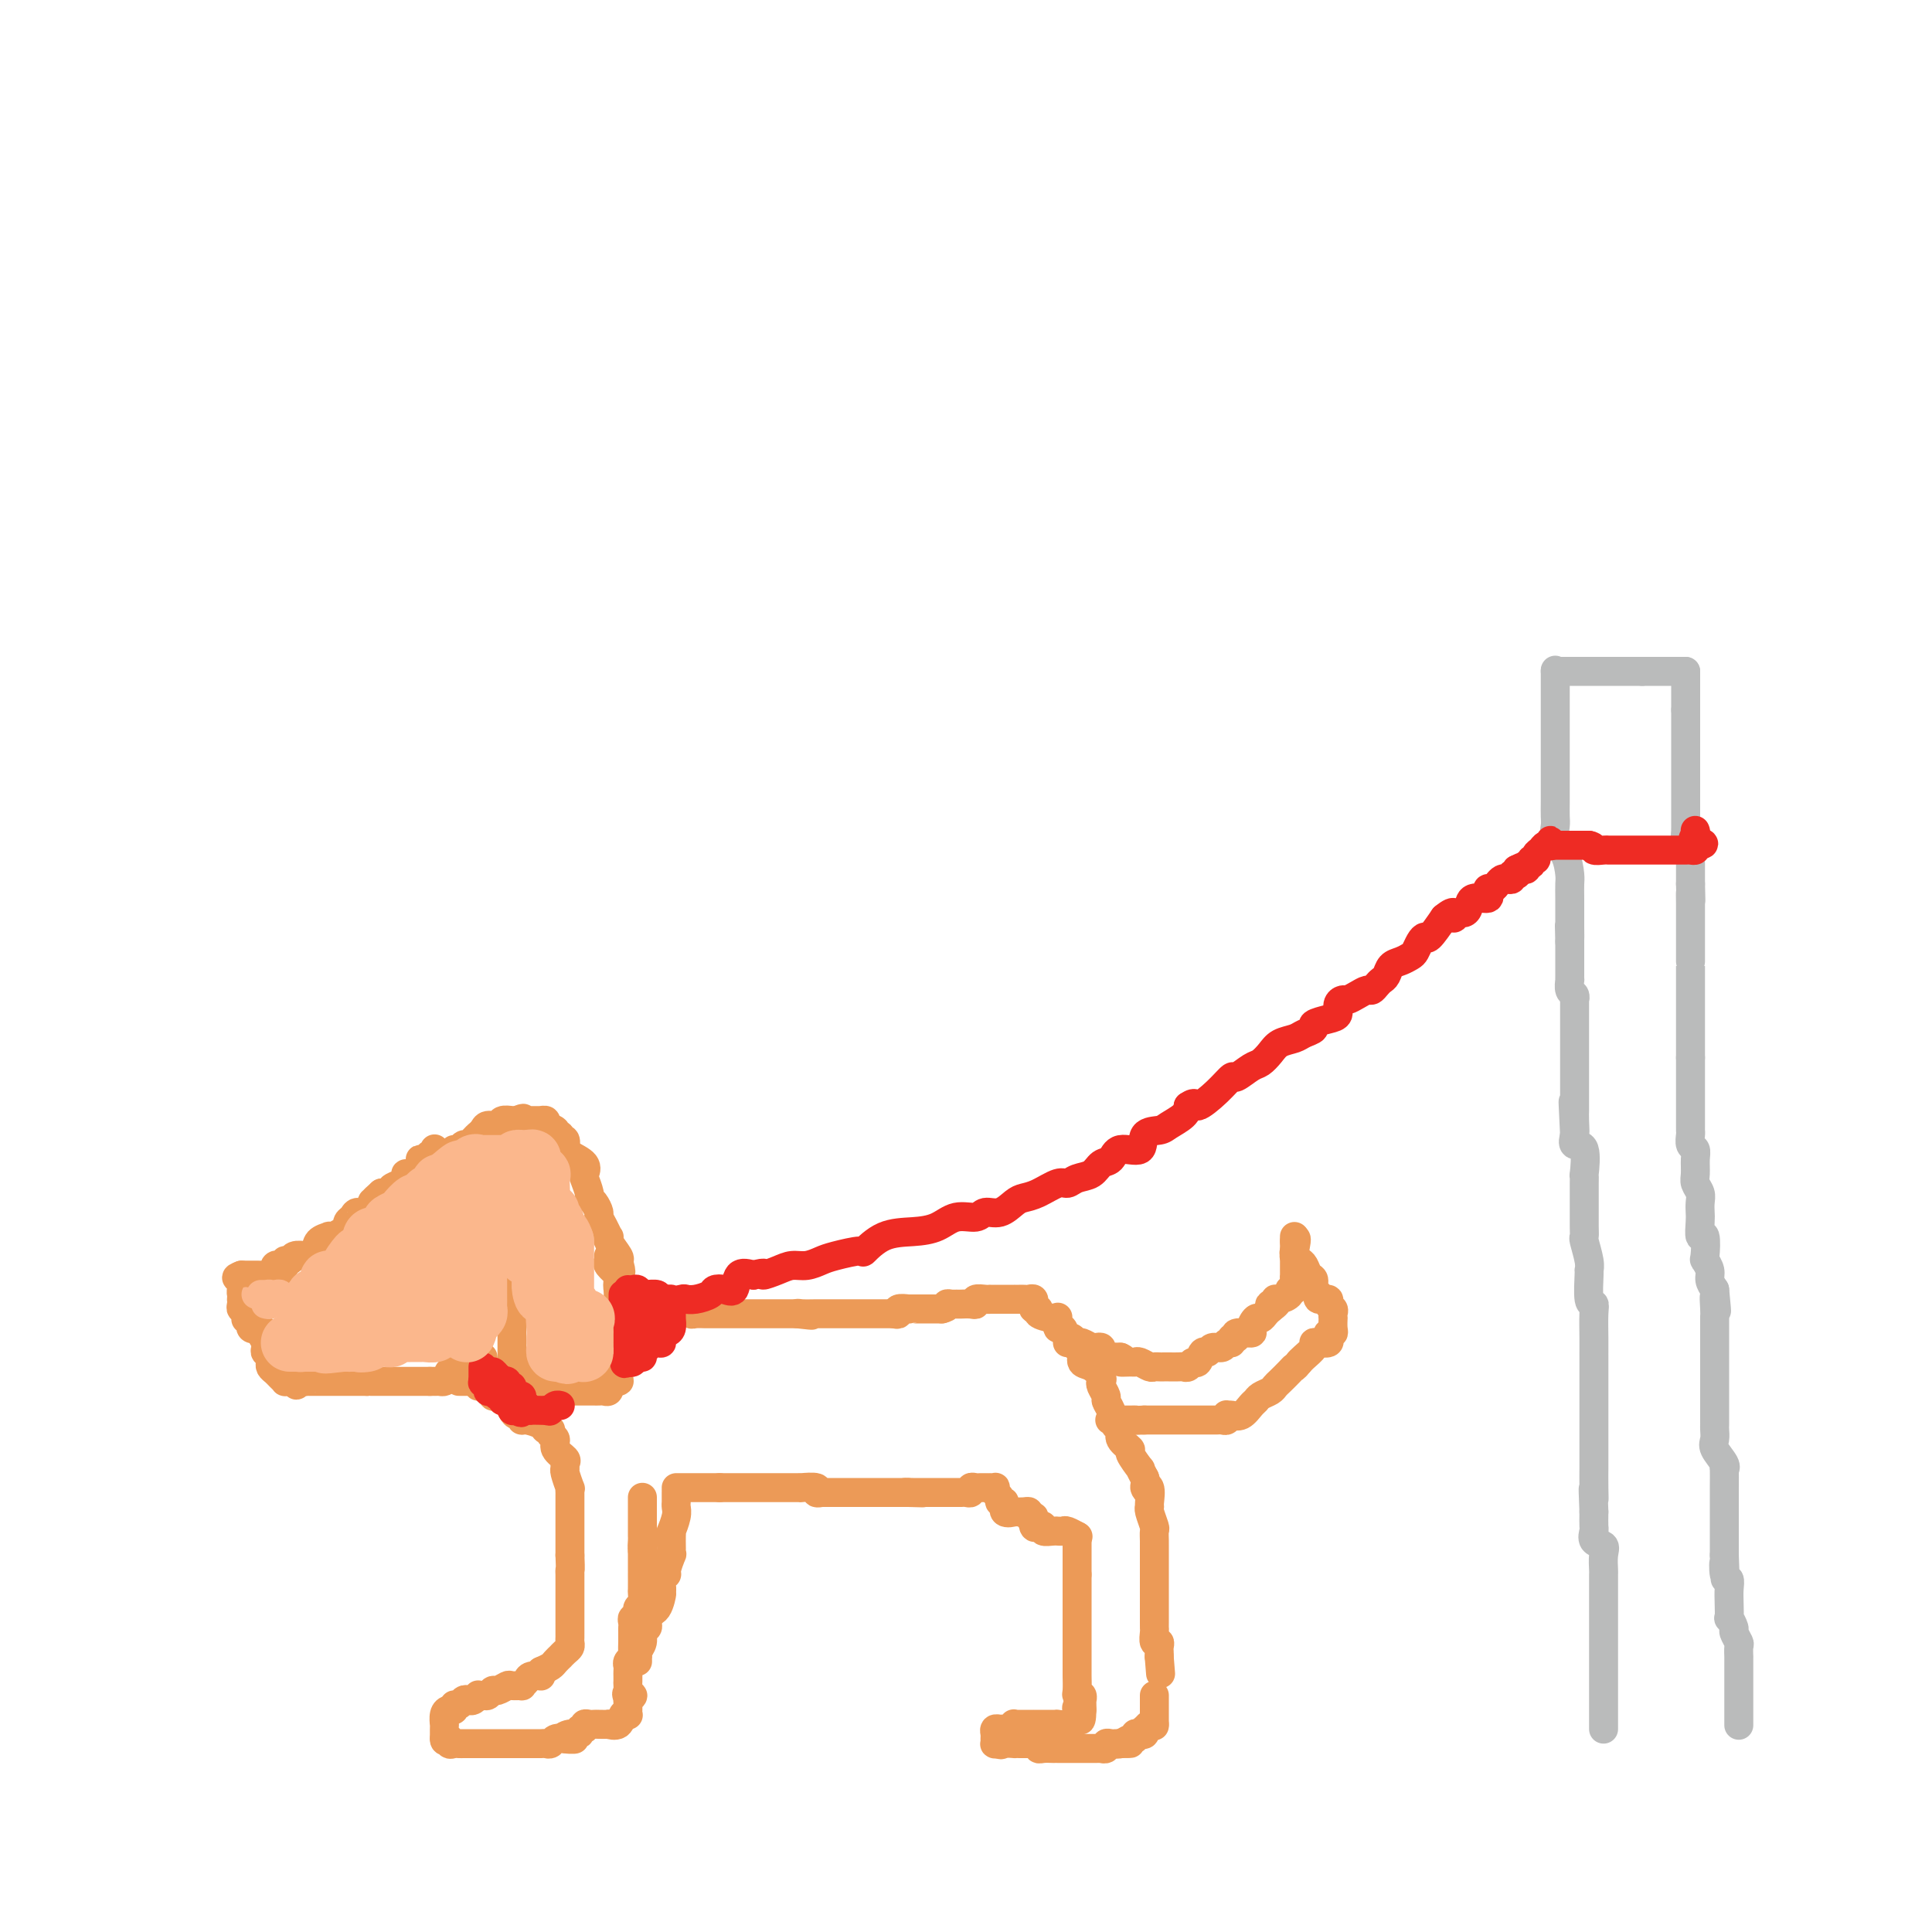 <svg viewBox='0 0 400 400' version='1.1' xmlns='http://www.w3.org/2000/svg' xmlns:xlink='http://www.w3.org/1999/xlink'><g fill='none' stroke='#EC9A57' stroke-width='6' stroke-linecap='round' stroke-linejoin='round'><path d='M90,238c-0.025,-0.122 -0.049,-0.243 0,0c0.049,0.243 0.173,0.851 0,1c-0.173,0.149 -0.641,-0.163 -1,0c-0.359,0.163 -0.608,0.799 -1,1c-0.392,0.201 -0.928,-0.034 -1,0c-0.072,0.034 0.319,0.338 0,1c-0.319,0.662 -1.347,1.683 -2,2c-0.653,0.317 -0.931,-0.069 -1,0c-0.069,0.069 0.069,0.593 0,1c-0.069,0.407 -0.347,0.697 -1,1c-0.653,0.303 -1.680,0.617 -2,1c-0.320,0.383 0.068,0.834 0,1c-0.068,0.166 -0.591,0.047 -1,0c-0.409,-0.047 -0.705,-0.024 -1,0'/><path d='M79,247c-2.163,1.879 -2.071,2.076 -2,2c0.071,-0.076 0.120,-0.424 0,0c-0.120,0.424 -0.410,1.620 -1,2c-0.590,0.380 -1.479,-0.057 -2,0c-0.521,0.057 -0.675,0.608 -1,1c-0.325,0.392 -0.821,0.626 -1,1c-0.179,0.374 -0.040,0.889 0,1c0.040,0.111 -0.018,-0.180 0,0c0.018,0.180 0.112,0.832 0,1c-0.112,0.168 -0.429,-0.149 -1,0c-0.571,0.149 -1.394,0.765 -2,1c-0.606,0.235 -0.993,0.091 -1,0c-0.007,-0.091 0.368,-0.129 0,0c-0.368,0.129 -1.479,0.426 -2,1c-0.521,0.574 -0.454,1.426 -1,2c-0.546,0.574 -1.706,0.871 -2,1c-0.294,0.129 0.277,0.092 0,0c-0.277,-0.092 -1.403,-0.237 -2,0c-0.597,0.237 -0.667,0.856 -1,1c-0.333,0.144 -0.930,-0.186 -1,0c-0.070,0.186 0.386,0.887 0,1c-0.386,0.113 -1.613,-0.362 -2,0c-0.387,0.362 0.065,1.561 0,2c-0.065,0.439 -0.647,0.118 -1,0c-0.353,-0.118 -0.476,-0.032 -1,0c-0.524,0.032 -1.450,0.008 -2,0c-0.550,-0.008 -0.725,-0.002 -1,0c-0.275,0.002 -0.650,0.001 -1,0c-0.350,-0.001 -0.675,-0.000 -1,0'/><path d='M50,264c-2.011,0.736 -0.539,0.575 0,1c0.539,0.425 0.145,1.437 0,2c-0.145,0.563 -0.040,0.677 0,1c0.040,0.323 0.014,0.856 0,1c-0.014,0.144 -0.018,-0.102 0,0c0.018,0.102 0.058,0.553 0,1c-0.058,0.447 -0.213,0.891 0,1c0.213,0.109 0.793,-0.116 1,0c0.207,0.116 0.039,0.575 0,1c-0.039,0.425 0.049,0.817 0,1c-0.049,0.183 -0.237,0.157 0,0c0.237,-0.157 0.899,-0.444 1,0c0.101,0.444 -0.357,1.620 0,2c0.357,0.380 1.531,-0.034 2,0c0.469,0.034 0.235,0.517 0,1'/><path d='M54,276c0.845,2.019 0.957,1.067 1,1c0.043,-0.067 0.015,0.752 0,1c-0.015,0.248 -0.018,-0.074 0,0c0.018,0.074 0.058,0.545 0,1c-0.058,0.455 -0.212,0.895 0,1c0.212,0.105 0.792,-0.127 1,0c0.208,0.127 0.044,0.611 0,1c-0.044,0.389 0.031,0.682 0,1c-0.031,0.318 -0.167,0.659 0,1c0.167,0.341 0.636,0.680 1,1c0.364,0.320 0.622,0.622 1,1c0.378,0.378 0.874,0.833 1,1c0.126,0.167 -0.120,0.045 0,0c0.120,-0.045 0.606,-0.013 1,0c0.394,0.013 0.697,0.006 1,0'/><path d='M61,286c0.958,1.547 -0.147,0.415 0,0c0.147,-0.415 1.545,-0.111 2,0c0.455,0.111 -0.033,0.030 0,0c0.033,-0.030 0.587,-0.008 1,0c0.413,0.008 0.684,0.002 1,0c0.316,-0.002 0.675,-0.001 1,0c0.325,0.001 0.615,0.000 1,0c0.385,-0.000 0.863,-0.000 1,0c0.137,0.000 -0.069,0.000 0,0c0.069,-0.000 0.413,-0.000 1,0c0.587,0.000 1.418,0.000 2,0c0.582,-0.000 0.916,-0.000 1,0c0.084,0.000 -0.080,0.000 0,0c0.080,-0.000 0.406,-0.000 1,0c0.594,0.000 1.455,0.000 2,0c0.545,-0.000 0.772,-0.000 1,0'/><path d='M76,286c2.576,0.000 1.517,0.000 1,0c-0.517,0.000 -0.493,0.000 0,0c0.493,0.000 1.456,0.000 2,0c0.544,0.000 0.671,0.000 1,0c0.329,0.000 0.862,0.000 1,0c0.138,0.000 -0.118,0.000 0,0c0.118,0.000 0.609,0.000 1,0c0.391,0.000 0.682,0.000 1,0c0.318,0.000 0.663,0.000 1,0c0.337,0.000 0.668,0.000 1,0c0.332,0.000 0.666,0.000 1,0c0.334,0.000 0.667,0.000 1,0c0.333,0.000 0.667,0.000 1,0c0.333,0.000 0.667,0.000 1,0'/><path d='M89,286c2.234,0.000 1.319,0.001 1,0c-0.319,-0.001 -0.043,-0.003 0,0c0.043,0.003 -0.148,0.011 0,0c0.148,-0.011 0.635,-0.042 1,0c0.365,0.042 0.608,0.155 1,0c0.392,-0.155 0.932,-0.580 1,-1c0.068,-0.420 -0.336,-0.834 0,-1c0.336,-0.166 1.413,-0.082 2,0c0.587,0.082 0.683,0.162 1,0c0.317,-0.162 0.854,-0.565 1,-1c0.146,-0.435 -0.101,-0.901 0,-1c0.101,-0.099 0.549,0.170 1,0c0.451,-0.170 0.904,-0.777 1,-1c0.096,-0.223 -0.167,-0.060 0,0c0.167,0.060 0.762,0.017 1,0c0.238,-0.017 0.119,-0.009 0,0'/><path d='M94,238c0.334,0.119 0.668,0.238 1,0c0.332,-0.238 0.662,-0.834 1,-1c0.338,-0.166 0.682,0.096 1,0c0.318,-0.096 0.609,-0.552 1,-1c0.391,-0.448 0.882,-0.890 1,-1c0.118,-0.110 -0.138,0.110 0,0c0.138,-0.110 0.671,-0.551 1,-1c0.329,-0.449 0.456,-0.905 1,-1c0.544,-0.095 1.507,0.170 2,0c0.493,-0.170 0.517,-0.777 1,-1c0.483,-0.223 1.424,-0.064 2,0c0.576,0.064 0.788,0.032 1,0'/><path d='M107,232c2.184,-0.928 1.144,-0.248 1,0c-0.144,0.248 0.607,0.066 1,0c0.393,-0.066 0.429,-0.015 1,0c0.571,0.015 1.678,-0.008 2,0c0.322,0.008 -0.139,0.045 0,0c0.139,-0.045 0.878,-0.171 1,0c0.122,0.171 -0.375,0.639 0,1c0.375,0.361 1.621,0.617 2,1c0.379,0.383 -0.109,0.895 0,1c0.109,0.105 0.814,-0.197 1,0c0.186,0.197 -0.145,0.892 0,1c0.145,0.108 0.768,-0.372 1,0c0.232,0.372 0.073,1.595 0,2c-0.073,0.405 -0.059,-0.010 0,0c0.059,0.010 0.163,0.444 1,1c0.837,0.556 2.406,1.234 3,2c0.594,0.766 0.215,1.619 0,2c-0.215,0.381 -0.264,0.291 0,1c0.264,0.709 0.840,2.217 1,3c0.160,0.783 -0.098,0.842 0,1c0.098,0.158 0.552,0.414 1,1c0.448,0.586 0.891,1.502 1,2c0.109,0.498 -0.116,0.579 0,1c0.116,0.421 0.574,1.181 1,2c0.426,0.819 0.818,1.697 1,2c0.182,0.303 0.152,0.030 0,0c-0.152,-0.030 -0.425,0.184 0,1c0.425,0.816 1.550,2.233 2,3c0.450,0.767 0.225,0.883 0,1'/><path d='M128,261c1.083,3.497 0.290,2.239 0,2c-0.290,-0.239 -0.078,0.542 0,1c0.078,0.458 0.021,0.592 0,1c-0.021,0.408 -0.006,1.090 0,2c0.006,0.910 0.001,2.048 0,3c-0.001,0.952 -0.000,1.716 0,2c0.000,0.284 0.000,0.086 0,1c-0.000,0.914 -0.000,2.938 0,4c0.000,1.062 -0.000,1.162 0,1c0.000,-0.162 0.000,-0.587 0,0c-0.000,0.587 -0.001,2.186 0,3c0.001,0.814 0.002,0.844 0,1c-0.002,0.156 -0.008,0.438 0,1c0.008,0.562 0.030,1.403 0,2c-0.030,0.597 -0.112,0.948 0,1c0.112,0.052 0.419,-0.196 0,0c-0.419,0.196 -1.565,0.837 -2,1c-0.435,0.163 -0.158,-0.153 0,0c0.158,0.153 0.197,0.773 0,1c-0.197,0.227 -0.631,0.061 -1,0c-0.369,-0.061 -0.673,-0.016 -1,0c-0.327,0.016 -0.678,0.004 -1,0c-0.322,-0.004 -0.615,-0.001 -1,0c-0.385,0.001 -0.863,0.000 -1,0c-0.137,-0.000 0.066,-0.000 0,0c-0.066,0.000 -0.402,0.000 -1,0c-0.598,-0.000 -1.456,-0.000 -2,0c-0.544,0.000 -0.772,0.000 -1,0'/><path d='M117,288c-1.654,0.464 -0.288,0.126 0,0c0.288,-0.126 -0.502,-0.038 -1,0c-0.498,0.038 -0.705,0.025 -1,0c-0.295,-0.025 -0.678,-0.063 -1,0c-0.322,0.063 -0.584,0.228 -1,0c-0.416,-0.228 -0.987,-0.849 -1,-1c-0.013,-0.151 0.532,0.167 0,0c-0.532,-0.167 -2.142,-0.819 -3,-1c-0.858,-0.181 -0.965,0.110 -1,0c-0.035,-0.110 0.001,-0.621 0,-1c-0.001,-0.379 -0.039,-0.626 0,-1c0.039,-0.374 0.154,-0.874 0,-1c-0.154,-0.126 -0.577,0.121 -1,0c-0.423,-0.121 -0.845,-0.611 -1,-1c-0.155,-0.389 -0.041,-0.678 0,-1c0.041,-0.322 0.011,-0.677 0,-1c-0.011,-0.323 -0.003,-0.614 0,-1c0.003,-0.386 0.002,-0.868 0,-1c-0.002,-0.132 -0.004,0.085 0,0c0.004,-0.085 0.015,-0.471 0,-1c-0.015,-0.529 -0.057,-1.202 0,-2c0.057,-0.798 0.211,-1.722 0,-2c-0.211,-0.278 -0.789,0.090 -1,0c-0.211,-0.090 -0.057,-0.640 0,-1c0.057,-0.360 0.016,-0.532 0,-1c-0.016,-0.468 -0.008,-1.234 0,-2'/><path d='M105,269c-0.559,-2.576 0.043,-0.517 0,0c-0.043,0.517 -0.729,-0.509 -1,-1c-0.271,-0.491 -0.125,-0.446 0,-1c0.125,-0.554 0.230,-1.706 0,-2c-0.230,-0.294 -0.794,0.271 -1,0c-0.206,-0.271 -0.055,-1.379 0,-2c0.055,-0.621 0.015,-0.756 0,-1c-0.015,-0.244 -0.004,-0.599 0,-1c0.004,-0.401 0.001,-0.849 0,-1c-0.001,-0.151 -0.000,-0.006 0,0c0.000,0.006 0.000,-0.128 0,-1c-0.000,-0.872 -0.000,-2.481 0,-3c0.000,-0.519 0.000,0.053 0,0c-0.000,-0.053 -0.000,-0.729 0,-1c0.000,-0.271 0.000,-0.135 0,0'/><path d='M54,269c-0.111,-0.444 -0.222,-0.889 0,-1c0.222,-0.111 0.778,0.111 1,0c0.222,-0.111 0.111,-0.556 0,-1'/><path d='M55,267c0.322,-0.204 0.626,0.285 1,0c0.374,-0.285 0.819,-1.344 1,-2c0.181,-0.656 0.100,-0.908 0,-1c-0.100,-0.092 -0.219,-0.025 0,0c0.219,0.025 0.777,0.007 1,0c0.223,-0.007 0.112,-0.004 0,0'/><path d='M126,260c0.060,0.366 0.121,0.733 0,1c-0.121,0.267 -0.422,0.436 0,1c0.422,0.564 1.567,1.525 2,2c0.433,0.475 0.155,0.466 0,1c-0.155,0.534 -0.186,1.611 0,2c0.186,0.389 0.589,0.090 1,0c0.411,-0.090 0.831,0.028 1,0c0.169,-0.028 0.086,-0.203 0,0c-0.086,0.203 -0.177,0.786 0,1c0.177,0.214 0.622,0.061 1,0c0.378,-0.061 0.689,-0.031 1,0'/><path d='M132,268c0.776,0.377 0.717,0.818 1,1c0.283,0.182 0.906,0.105 1,0c0.094,-0.105 -0.343,-0.238 0,0c0.343,0.238 1.467,0.849 2,1c0.533,0.151 0.475,-0.157 1,0c0.525,0.157 1.632,0.778 2,1c0.368,0.222 -0.005,0.045 0,0c0.005,-0.045 0.386,0.040 1,0c0.614,-0.040 1.459,-0.207 2,0c0.541,0.207 0.776,0.788 1,1c0.224,0.212 0.438,0.057 1,0c0.562,-0.057 1.474,-0.015 2,0c0.526,0.015 0.666,0.004 1,0c0.334,-0.004 0.863,-0.001 1,0c0.137,0.001 -0.118,0.000 0,0c0.118,-0.000 0.609,-0.000 1,0c0.391,0.000 0.681,0.000 1,0c0.319,-0.000 0.666,-0.000 1,0c0.334,0.000 0.654,0.000 1,0c0.346,-0.000 0.718,-0.000 1,0c0.282,0.000 0.473,0.000 1,0c0.527,-0.000 1.389,-0.000 2,0c0.611,0.000 0.971,0.000 1,0c0.029,-0.000 -0.273,-0.000 0,0c0.273,0.000 1.120,0.000 2,0c0.880,-0.000 1.794,-0.000 2,0c0.206,0.000 -0.295,0.000 0,0c0.295,-0.000 1.387,-0.000 2,0c0.613,0.000 0.747,0.000 1,0c0.253,-0.000 0.627,-0.000 1,0'/><path d='M165,272c5.376,0.619 2.316,0.166 1,0c-1.316,-0.166 -0.888,-0.044 0,0c0.888,0.044 2.235,0.012 3,0c0.765,-0.012 0.947,-0.003 1,0c0.053,0.003 -0.022,0.001 0,0c0.022,-0.001 0.142,-0.000 1,0c0.858,0.000 2.453,0.000 3,0c0.547,-0.000 0.045,-0.000 0,0c-0.045,0.000 0.365,0.000 1,0c0.635,-0.000 1.494,-0.000 2,0c0.506,0.000 0.660,0.000 1,0c0.340,-0.000 0.865,-0.000 1,0c0.135,0.000 -0.120,0.000 0,0c0.120,-0.000 0.614,-0.000 1,0c0.386,0.000 0.664,0.000 1,0c0.336,-0.000 0.729,-0.000 1,0c0.271,0.000 0.419,0.000 1,0c0.581,-0.000 1.595,-0.000 2,0c0.405,0.000 0.203,0.000 0,0'/><path d='M185,272c0.485,0.113 0.970,0.226 1,0c0.030,-0.226 -0.395,-0.793 0,-1c0.395,-0.207 1.612,-0.056 2,0c0.388,0.056 -0.051,0.015 0,0c0.051,-0.015 0.591,-0.004 1,0c0.409,0.004 0.687,0.001 1,0c0.313,-0.001 0.661,-0.000 1,0c0.339,0.000 0.668,0.000 1,0c0.332,-0.000 0.666,-0.000 1,0c0.334,0.000 0.667,0.000 1,0c0.333,-0.000 0.667,-0.000 1,0'/><path d='M195,271c1.709,-0.381 0.982,-0.834 1,-1c0.018,-0.166 0.782,-0.045 1,0c0.218,0.045 -0.109,0.013 0,0c0.109,-0.013 0.654,-0.007 1,0c0.346,0.007 0.491,0.016 1,0c0.509,-0.016 1.380,-0.057 2,0c0.620,0.057 0.988,0.211 1,0c0.012,-0.211 -0.333,-0.789 0,-1c0.333,-0.211 1.342,-0.057 2,0c0.658,0.057 0.964,0.015 1,0c0.036,-0.015 -0.199,-0.004 0,0c0.199,0.004 0.832,0.001 1,0c0.168,-0.001 -0.127,-0.000 0,0c0.127,0.000 0.678,0.000 1,0c0.322,-0.000 0.415,-0.000 1,0c0.585,0.000 1.662,0.000 2,0c0.338,-0.000 -0.063,-0.001 0,0c0.063,0.001 0.591,0.004 1,0c0.409,-0.004 0.698,-0.016 1,0c0.302,0.016 0.616,0.061 1,0c0.384,-0.061 0.839,-0.227 1,0c0.161,0.227 0.027,0.848 0,1c-0.027,0.152 0.054,-0.167 0,0c-0.054,0.167 -0.241,0.818 0,1c0.241,0.182 0.911,-0.105 1,0c0.089,0.105 -0.403,0.601 0,1c0.403,0.399 1.702,0.699 3,1'/><path d='M218,273c0.996,0.654 0.988,0.288 1,0c0.012,-0.288 0.046,-0.499 0,0c-0.046,0.499 -0.171,1.707 0,2c0.171,0.293 0.638,-0.329 1,0c0.362,0.329 0.618,1.608 1,2c0.382,0.392 0.891,-0.103 1,0c0.109,0.103 -0.183,0.805 0,1c0.183,0.195 0.839,-0.118 1,0c0.161,0.118 -0.174,0.665 0,1c0.174,0.335 0.856,0.457 1,1c0.144,0.543 -0.250,1.506 0,2c0.250,0.494 1.143,0.517 2,1c0.857,0.483 1.679,1.424 2,2c0.321,0.576 0.141,0.786 0,1c-0.141,0.214 -0.244,0.433 0,1c0.244,0.567 0.835,1.482 1,2c0.165,0.518 -0.095,0.638 0,1c0.095,0.362 0.545,0.964 1,2c0.455,1.036 0.915,2.506 1,3c0.085,0.494 -0.204,0.014 0,0c0.204,-0.014 0.899,0.439 1,1c0.101,0.561 -0.394,1.231 0,2c0.394,0.769 1.677,1.637 2,2c0.323,0.363 -0.316,0.221 0,1c0.316,0.779 1.585,2.479 2,3c0.415,0.521 -0.024,-0.137 0,0c0.024,0.137 0.512,1.068 1,2'/><path d='M237,306c1.331,3.746 0.160,2.612 0,2c-0.160,-0.612 0.693,-0.703 1,0c0.307,0.703 0.068,2.201 0,3c-0.068,0.799 0.034,0.900 0,1c-0.034,0.100 -0.205,0.197 0,1c0.205,0.803 0.787,2.310 1,3c0.213,0.690 0.057,0.564 0,1c-0.057,0.436 -0.015,1.433 0,2c0.015,0.567 0.004,0.702 0,1c-0.004,0.298 -0.001,0.758 0,1c0.001,0.242 0.000,0.266 0,1c-0.000,0.734 -0.000,2.177 0,3c0.000,0.823 0.000,1.027 0,1c-0.000,-0.027 -0.000,-0.284 0,0c0.000,0.284 0.000,1.108 0,2c-0.000,0.892 0.000,1.851 0,2c-0.000,0.149 -0.000,-0.511 0,0c0.000,0.511 0.000,2.192 0,3c-0.000,0.808 -0.000,0.742 0,1c0.000,0.258 0.000,0.841 0,1c-0.000,0.159 -0.001,-0.107 0,0c0.001,0.107 0.004,0.588 0,1c-0.004,0.412 -0.015,0.754 0,1c0.015,0.246 0.057,0.394 0,1c-0.057,0.606 -0.211,1.668 0,2c0.211,0.332 0.789,-0.066 1,0c0.211,0.066 0.057,0.595 0,1c-0.057,0.405 -0.016,0.687 0,1c0.016,0.313 0.008,0.656 0,1'/><path d='M240,343c0.500,6.167 0.250,3.083 0,0'/><path d='M95,286c0.332,-0.001 0.663,-0.001 1,0c0.337,0.001 0.678,0.004 1,0c0.322,-0.004 0.625,-0.016 1,0c0.375,0.016 0.821,0.061 1,0c0.179,-0.061 0.090,-0.228 0,0c-0.090,0.228 -0.183,0.849 0,1c0.183,0.151 0.640,-0.170 1,0c0.360,0.170 0.622,0.829 1,1c0.378,0.171 0.872,-0.148 1,0c0.128,0.148 -0.110,0.761 0,1c0.110,0.239 0.568,0.103 1,0c0.432,-0.103 0.838,-0.172 1,0c0.162,0.172 0.081,0.586 0,1'/><path d='M104,290c1.570,0.515 0.995,-0.198 1,0c0.005,0.198 0.591,1.306 1,2c0.409,0.694 0.642,0.973 1,1c0.358,0.027 0.841,-0.199 1,0c0.159,0.199 -0.006,0.823 0,1c0.006,0.177 0.182,-0.093 1,0c0.818,0.093 2.276,0.549 3,1c0.724,0.451 0.714,0.897 1,1c0.286,0.103 0.869,-0.137 1,0c0.131,0.137 -0.189,0.652 0,1c0.189,0.348 0.888,0.527 1,1c0.112,0.473 -0.363,1.238 0,2c0.363,0.762 1.565,1.522 2,2c0.435,0.478 0.102,0.673 0,1c-0.102,0.327 0.025,0.784 0,1c-0.025,0.216 -0.203,0.189 0,1c0.203,0.811 0.786,2.458 1,3c0.214,0.542 0.057,-0.022 0,0c-0.057,0.022 -0.015,0.630 0,1c0.015,0.370 0.004,0.502 0,1c-0.004,0.498 -0.001,1.362 0,2c0.001,0.638 0.000,1.050 0,1c-0.000,-0.050 -0.000,-0.560 0,0c0.000,0.560 0.000,2.192 0,3c-0.000,0.808 -0.000,0.794 0,1c0.000,0.206 0.000,0.633 0,1c-0.000,0.367 -0.000,0.676 0,1c0.000,0.324 0.000,0.664 0,1c-0.000,0.336 -0.000,0.667 0,1c0.000,0.333 0.000,0.666 0,1'/><path d='M118,322c0.155,3.705 0.041,2.967 0,3c-0.041,0.033 -0.011,0.836 0,1c0.011,0.164 0.003,-0.312 0,0c-0.003,0.312 -0.001,1.411 0,2c0.001,0.589 0.000,0.669 0,1c-0.000,0.331 -0.000,0.915 0,1c0.000,0.085 0.000,-0.327 0,0c-0.000,0.327 -0.000,1.394 0,2c0.000,0.606 0.000,0.753 0,1c-0.000,0.247 -0.000,0.595 0,1c0.000,0.405 0.000,0.868 0,1c-0.000,0.132 -0.000,-0.067 0,0c0.000,0.067 0.001,0.399 0,1c-0.001,0.601 -0.003,1.470 0,2c0.003,0.530 0.011,0.720 0,1c-0.011,0.280 -0.041,0.649 0,1c0.041,0.351 0.151,0.686 0,1c-0.151,0.314 -0.565,0.609 -1,1c-0.435,0.391 -0.893,0.878 -1,1c-0.107,0.122 0.136,-0.122 0,0c-0.136,0.122 -0.652,0.610 -1,1c-0.348,0.390 -0.528,0.683 -1,1c-0.472,0.317 -1.236,0.659 -2,1'/><path d='M112,346c-0.818,1.012 0.136,1.042 0,1c-0.136,-0.042 -1.364,-0.154 -2,0c-0.636,0.154 -0.680,0.576 -1,1c-0.320,0.424 -0.916,0.850 -1,1c-0.084,0.150 0.342,0.025 0,0c-0.342,-0.025 -1.454,0.050 -2,0c-0.546,-0.050 -0.527,-0.224 -1,0c-0.473,0.224 -1.437,0.845 -2,1c-0.563,0.155 -0.724,-0.156 -1,0c-0.276,0.156 -0.665,0.777 -1,1c-0.335,0.223 -0.614,0.046 -1,0c-0.386,-0.046 -0.877,0.039 -1,0c-0.123,-0.039 0.122,-0.203 0,0c-0.122,0.203 -0.611,0.771 -1,1c-0.389,0.229 -0.678,0.118 -1,0c-0.322,-0.118 -0.678,-0.242 -1,0c-0.322,0.242 -0.612,0.851 -1,1c-0.388,0.149 -0.874,-0.163 -1,0c-0.126,0.163 0.110,0.799 0,1c-0.110,0.201 -0.565,-0.034 -1,0c-0.435,0.034 -0.849,0.338 -1,1c-0.151,0.662 -0.041,1.683 0,2c0.041,0.317 0.011,-0.070 0,0c-0.011,0.070 -0.003,0.596 0,1c0.003,0.404 0.001,0.687 0,1c-0.001,0.313 -0.000,0.657 0,1'/><path d='M92,360c-0.070,1.022 0.755,0.078 1,0c0.245,-0.078 -0.089,0.711 0,1c0.089,0.289 0.601,0.077 1,0c0.399,-0.077 0.686,-0.021 1,0c0.314,0.021 0.656,0.006 1,0c0.344,-0.006 0.690,-0.001 1,0c0.310,0.001 0.583,0.000 1,0c0.417,-0.000 0.979,-0.000 1,0c0.021,0.000 -0.498,0.000 0,0c0.498,-0.000 2.013,-0.000 3,0c0.987,0.000 1.447,-0.000 2,0c0.553,0.000 1.199,0.000 2,0c0.801,-0.000 1.759,-0.000 2,0c0.241,0.000 -0.233,0.001 0,0c0.233,-0.001 1.175,-0.004 2,0c0.825,0.004 1.533,0.015 2,0c0.467,-0.015 0.692,-0.056 1,0c0.308,0.056 0.698,0.207 1,0c0.302,-0.207 0.515,-0.774 1,-1c0.485,-0.226 1.243,-0.113 2,0'/><path d='M117,360c3.841,0.065 0.942,0.229 0,0c-0.942,-0.229 0.072,-0.850 1,-1c0.928,-0.150 1.768,0.170 2,0c0.232,-0.170 -0.145,-0.830 0,-1c0.145,-0.170 0.811,0.151 1,0c0.189,-0.151 -0.099,-0.772 0,-1c0.099,-0.228 0.585,-0.062 1,0c0.415,0.062 0.759,0.019 1,0c0.241,-0.019 0.379,-0.012 1,0c0.621,0.012 1.725,0.031 2,0c0.275,-0.031 -0.280,-0.113 0,0c0.280,0.113 1.396,0.419 2,0c0.604,-0.419 0.698,-1.565 1,-2c0.302,-0.435 0.813,-0.159 1,0c0.187,0.159 0.050,0.200 0,0c-0.050,-0.200 -0.013,-0.641 0,-1c0.013,-0.359 0.004,-0.635 0,-1c-0.004,-0.365 -0.001,-0.819 0,-1c0.001,-0.181 0.001,-0.091 0,0'/><path d='M130,352c2.011,-1.416 0.539,-0.957 0,-1c-0.539,-0.043 -0.144,-0.589 0,-1c0.144,-0.411 0.039,-0.688 0,-1c-0.039,-0.312 -0.011,-0.661 0,-1c0.011,-0.339 0.007,-0.668 0,-1c-0.007,-0.332 -0.016,-0.665 0,-1c0.016,-0.335 0.057,-0.671 0,-1c-0.057,-0.329 -0.211,-0.651 0,-1c0.211,-0.349 0.789,-0.723 1,-1c0.211,-0.277 0.057,-0.455 0,-1c-0.057,-0.545 -0.015,-1.455 0,-2c0.015,-0.545 0.003,-0.725 0,-1c-0.003,-0.275 0.003,-0.646 0,-1c-0.003,-0.354 -0.016,-0.690 0,-1c0.016,-0.310 0.061,-0.593 0,-1c-0.061,-0.407 -0.226,-0.940 0,-1c0.226,-0.060 0.845,0.351 1,0c0.155,-0.351 -0.155,-1.465 0,-2c0.155,-0.535 0.774,-0.493 1,-1c0.226,-0.507 0.061,-1.565 0,-2c-0.061,-0.435 -0.016,-0.248 0,-1c0.016,-0.752 0.004,-2.443 0,-3c-0.004,-0.557 -0.001,0.019 0,0c0.001,-0.019 0.000,-0.634 0,-1c-0.000,-0.366 -0.000,-0.483 0,-1c0.000,-0.517 0.000,-1.433 0,-2c-0.000,-0.567 -0.000,-0.783 0,-1'/><path d='M133,321c0.464,-4.974 0.124,-1.909 0,-1c-0.124,0.909 -0.033,-0.337 0,-1c0.033,-0.663 0.009,-0.742 0,-1c-0.009,-0.258 -0.002,-0.695 0,-1c0.002,-0.305 0.001,-0.477 0,-1c-0.001,-0.523 -0.000,-1.397 0,-2c0.000,-0.603 0.000,-0.936 0,-1c-0.000,-0.064 -0.000,0.140 0,0c0.000,-0.140 0.000,-0.625 0,-1c-0.000,-0.375 -0.000,-0.639 0,-1c0.000,-0.361 0.000,-0.817 0,-1c-0.000,-0.183 -0.000,-0.091 0,0'/><path d='M140,309c-0.002,0.330 -0.004,0.660 0,1c0.004,0.340 0.015,0.689 0,1c-0.015,0.311 -0.057,0.583 0,1c0.057,0.417 0.211,0.980 0,2c-0.211,1.020 -0.789,2.496 -1,3c-0.211,0.504 -0.057,0.034 0,0c0.057,-0.034 0.016,0.366 0,1c-0.016,0.634 -0.008,1.501 0,2c0.008,0.499 0.017,0.631 0,1c-0.017,0.369 -0.061,0.977 0,1c0.061,0.023 0.226,-0.538 0,0c-0.226,0.538 -0.844,2.175 -1,3c-0.156,0.825 0.150,0.837 0,1c-0.150,0.163 -0.757,0.475 -1,1c-0.243,0.525 -0.121,1.262 0,2'/><path d='M137,329c-0.436,3.151 -0.026,1.029 0,1c0.026,-0.029 -0.332,2.034 -1,3c-0.668,0.966 -1.647,0.835 -2,1c-0.353,0.165 -0.079,0.624 0,1c0.079,0.376 -0.035,0.667 0,1c0.035,0.333 0.220,0.706 0,1c-0.220,0.294 -0.843,0.509 -1,1c-0.157,0.491 0.154,1.260 0,2c-0.154,0.740 -0.773,1.453 -1,2c-0.227,0.547 -0.061,0.930 0,1c0.061,0.070 0.016,-0.174 0,0c-0.016,0.174 -0.005,0.764 0,1c0.005,0.236 0.002,0.118 0,0'/><path d='M140,308c0.336,0.000 0.671,0.000 1,0c0.329,0.000 0.651,0.000 1,0c0.349,0.000 0.724,0.000 1,0c0.276,0.000 0.451,0.000 1,0c0.549,0.000 1.470,0.000 2,0c0.530,0.000 0.668,0.000 1,0c0.332,0.000 0.859,0.000 1,0c0.141,0.000 -0.102,0.000 0,0c0.102,0.000 0.551,0.000 1,0'/><path d='M149,308c1.571,-0.000 0.997,-0.000 1,0c0.003,0.000 0.581,0.000 1,0c0.419,-0.000 0.677,-0.000 1,0c0.323,0.000 0.710,0.000 1,0c0.290,-0.000 0.484,-0.000 1,0c0.516,0.000 1.353,0.000 2,0c0.647,-0.000 1.104,-0.000 1,0c-0.104,0.000 -0.768,0.000 0,0c0.768,-0.000 2.967,-0.000 4,0c1.033,0.000 0.901,0.000 1,0c0.099,-0.000 0.431,-0.001 1,0c0.569,0.001 1.377,0.004 2,0c0.623,-0.004 1.061,-0.015 1,0c-0.061,0.015 -0.621,0.057 0,0c0.621,-0.057 2.422,-0.211 3,0c0.578,0.211 -0.066,0.789 0,1c0.066,0.211 0.844,0.057 1,0c0.156,-0.057 -0.310,-0.015 0,0c0.310,0.015 1.395,0.004 2,0c0.605,-0.004 0.729,-0.001 1,0c0.271,0.001 0.689,0.000 1,0c0.311,-0.000 0.516,-0.000 1,0c0.484,0.000 1.248,0.000 2,0c0.752,-0.000 1.492,-0.000 2,0c0.508,0.000 0.784,0.000 1,0c0.216,-0.000 0.372,-0.000 1,0c0.628,0.000 1.729,0.000 2,0c0.271,-0.000 -0.288,-0.000 0,0c0.288,0.000 1.424,0.000 2,0c0.576,-0.000 0.593,-0.000 1,0c0.407,0.000 1.203,0.000 2,0'/><path d='M188,309c5.987,0.155 1.453,0.041 0,0c-1.453,-0.041 0.174,-0.011 1,0c0.826,0.011 0.851,0.003 1,0c0.149,-0.003 0.421,-0.001 1,0c0.579,0.001 1.466,0.000 2,0c0.534,-0.000 0.717,-0.000 1,0c0.283,0.000 0.667,-0.000 1,0c0.333,0.000 0.614,0.000 1,0c0.386,-0.000 0.877,-0.000 1,0c0.123,0.000 -0.121,0.001 0,0c0.121,-0.001 0.606,-0.004 1,0c0.394,0.004 0.697,0.015 1,0c0.303,-0.015 0.606,-0.057 1,0c0.394,0.057 0.880,0.211 1,0c0.120,-0.211 -0.125,-0.789 0,-1c0.125,-0.211 0.621,-0.057 1,0c0.379,0.057 0.640,0.015 1,0c0.360,-0.015 0.817,-0.004 1,0c0.183,0.004 0.091,0.002 0,0'/><path d='M205,308c0.414,0.025 0.828,0.049 1,0c0.172,-0.049 0.103,-0.173 0,0c-0.103,0.173 -0.240,0.642 0,1c0.240,0.358 0.857,0.604 1,1c0.143,0.396 -0.188,0.943 0,1c0.188,0.057 0.894,-0.377 1,0c0.106,0.377 -0.388,1.564 0,2c0.388,0.436 1.659,0.119 2,0c0.341,-0.119 -0.249,-0.042 0,0c0.249,0.042 1.336,0.050 2,0c0.664,-0.050 0.904,-0.157 1,0c0.096,0.157 0.048,0.579 0,1'/><path d='M213,314c1.475,0.808 1.164,-0.172 1,0c-0.164,0.172 -0.181,1.496 0,2c0.181,0.504 0.560,0.188 1,0c0.440,-0.188 0.940,-0.246 1,0c0.060,0.246 -0.320,0.798 0,1c0.320,0.202 1.341,0.053 2,0c0.659,-0.053 0.955,-0.010 1,0c0.045,0.010 -0.160,-0.011 0,0c0.160,0.011 0.684,0.056 1,0c0.316,-0.056 0.425,-0.211 1,0c0.575,0.211 1.616,0.788 2,1c0.384,0.212 0.110,0.061 0,0c-0.110,-0.061 -0.055,-0.030 0,0'/><path d='M223,318c0.000,0.331 0.000,0.661 0,1c0.000,0.339 0.000,0.686 0,1c-0.000,0.314 -0.000,0.595 0,1c0.000,0.405 0.000,0.935 0,1c-0.000,0.065 0.000,-0.333 0,0c-0.000,0.333 -0.000,1.397 0,2c0.000,0.603 0.000,0.744 0,1c0.000,0.256 0.000,0.628 0,1'/><path d='M223,326c0.000,1.361 0.000,0.763 0,1c-0.000,0.237 -0.000,1.310 0,2c0.000,0.690 0.000,0.997 0,1c-0.000,0.003 -0.000,-0.297 0,0c0.000,0.297 0.000,1.191 0,2c-0.000,0.809 -0.000,1.534 0,2c0.000,0.466 0.000,0.674 0,1c-0.000,0.326 -0.000,0.770 0,1c0.000,0.230 0.000,0.247 0,1c-0.000,0.753 -0.000,2.242 0,3c0.000,0.758 0.000,0.785 0,1c-0.000,0.215 -0.000,0.619 0,1c0.000,0.381 0.000,0.739 0,1c-0.000,0.261 -0.001,0.424 0,1c0.001,0.576 0.004,1.565 0,2c-0.004,0.435 -0.015,0.317 0,1c0.015,0.683 0.057,2.168 0,3c-0.057,0.832 -0.211,1.010 0,1c0.211,-0.010 0.789,-0.210 1,0c0.211,0.210 0.057,0.829 0,1c-0.057,0.171 -0.015,-0.108 0,0c0.015,0.108 0.004,0.602 0,1c-0.004,0.398 -0.002,0.699 0,1'/><path d='M224,354c-0.075,4.303 -0.762,1.062 -1,0c-0.238,-1.062 -0.027,0.055 0,1c0.027,0.945 -0.129,1.717 -1,2c-0.871,0.283 -2.457,0.076 -3,0c-0.543,-0.076 -0.044,-0.020 0,0c0.044,0.020 -0.366,0.005 -1,0c-0.634,-0.005 -1.492,-0.001 -2,0c-0.508,0.001 -0.664,0.000 -1,0c-0.336,-0.000 -0.850,0.000 -1,0c-0.150,-0.000 0.064,-0.001 0,0c-0.064,0.001 -0.408,0.004 -1,0c-0.592,-0.004 -1.433,-0.015 -2,0c-0.567,0.015 -0.858,0.057 -1,0c-0.142,-0.057 -0.133,-0.212 0,0c0.133,0.212 0.389,0.792 0,1c-0.389,0.208 -1.425,0.044 -2,0c-0.575,-0.044 -0.690,0.030 -1,0c-0.310,-0.030 -0.816,-0.166 -1,0c-0.184,0.166 -0.047,0.633 0,1c0.047,0.367 0.002,0.635 0,1c-0.002,0.365 0.038,0.829 0,1c-0.038,0.171 -0.154,0.049 0,0c0.154,-0.049 0.577,-0.024 1,0'/><path d='M207,361c0.102,0.464 0.356,0.124 1,0c0.644,-0.124 1.678,-0.033 2,0c0.322,0.033 -0.067,0.009 0,0c0.067,-0.009 0.591,-0.002 1,0c0.409,0.002 0.702,-0.000 1,0c0.298,0.000 0.601,0.004 1,0c0.399,-0.004 0.894,-0.015 1,0c0.106,0.015 -0.175,0.057 0,0c0.175,-0.057 0.807,-0.211 1,0c0.193,0.211 -0.054,0.789 0,1c0.054,0.211 0.410,0.057 1,0c0.590,-0.057 1.414,-0.015 2,0c0.586,0.015 0.935,0.004 1,0c0.065,-0.004 -0.155,-0.001 0,0c0.155,0.001 0.684,0.000 1,0c0.316,-0.000 0.417,-0.000 1,0c0.583,0.000 1.647,0.000 2,0c0.353,-0.000 -0.007,0.000 0,0c0.007,-0.000 0.379,-0.000 1,0c0.621,0.000 1.491,0.001 2,0c0.509,-0.001 0.657,-0.004 1,0c0.343,0.004 0.879,0.015 1,0c0.121,-0.015 -0.175,-0.057 0,0c0.175,0.057 0.820,0.211 1,0c0.180,-0.211 -0.106,-0.789 0,-1c0.106,-0.211 0.606,-0.057 1,0c0.394,0.057 0.684,0.016 1,0c0.316,-0.016 0.658,-0.008 1,0'/><path d='M232,361c3.895,-0.017 1.134,-0.061 0,0c-1.134,0.061 -0.641,0.226 0,0c0.641,-0.226 1.429,-0.844 2,-1c0.571,-0.156 0.924,0.150 1,0c0.076,-0.150 -0.124,-0.757 0,-1c0.124,-0.243 0.572,-0.121 1,0c0.428,0.121 0.836,0.243 1,0c0.164,-0.243 0.083,-0.850 0,-1c-0.083,-0.150 -0.166,0.156 0,0c0.166,-0.156 0.583,-0.773 1,-1c0.417,-0.227 0.833,-0.065 1,0c0.167,0.065 0.083,0.032 0,0'/><path d='M239,357c0.000,0.287 0.000,0.574 0,0c0.000,-0.574 0.000,-2.010 0,-3c0.000,-0.990 0.000,-1.536 0,-2c0.000,-0.464 0.000,-0.847 0,-1c0.000,-0.153 0.000,-0.077 0,0'/><path d='M221,278c0.311,-0.001 0.621,-0.001 1,0c0.379,0.001 0.826,0.004 1,0c0.174,-0.004 0.074,-0.015 0,0c-0.074,0.015 -0.121,0.056 0,0c0.121,-0.056 0.410,-0.208 1,0c0.590,0.208 1.482,0.778 2,1c0.518,0.222 0.663,0.098 1,0c0.337,-0.098 0.867,-0.170 1,0c0.133,0.170 -0.129,0.582 0,1c0.129,0.418 0.650,0.843 1,1c0.350,0.157 0.529,0.045 1,0c0.471,-0.045 1.236,-0.022 2,0'/><path d='M232,281c1.594,0.692 0.080,0.921 0,1c-0.080,0.079 1.274,0.007 2,0c0.726,-0.007 0.824,0.051 1,0c0.176,-0.051 0.429,-0.210 1,0c0.571,0.210 1.462,0.788 2,1c0.538,0.212 0.725,0.057 1,0c0.275,-0.057 0.637,-0.016 1,0c0.363,0.016 0.727,0.005 1,0c0.273,-0.005 0.454,-0.006 1,0c0.546,0.006 1.456,0.018 2,0c0.544,-0.018 0.723,-0.065 1,0c0.277,0.065 0.652,0.243 1,0c0.348,-0.243 0.670,-0.906 1,-1c0.330,-0.094 0.670,0.382 1,0c0.330,-0.382 0.651,-1.623 1,-2c0.349,-0.377 0.724,0.110 1,0c0.276,-0.110 0.451,-0.818 1,-1c0.549,-0.182 1.472,0.163 2,0c0.528,-0.163 0.660,-0.832 1,-1c0.340,-0.168 0.887,0.166 1,0c0.113,-0.166 -0.209,-0.831 0,-1c0.209,-0.169 0.949,0.157 1,0c0.051,-0.157 -0.586,-0.798 0,-1c0.586,-0.202 2.395,0.034 3,0c0.605,-0.034 0.008,-0.338 0,-1c-0.008,-0.662 0.575,-1.683 1,-2c0.425,-0.317 0.691,0.068 1,0c0.309,-0.068 0.660,-0.591 1,-1c0.340,-0.409 0.670,-0.705 1,-1'/><path d='M263,271c2.877,-2.100 0.568,-1.350 0,-1c-0.568,0.350 0.603,0.300 1,0c0.397,-0.300 0.019,-0.849 0,-1c-0.019,-0.151 0.321,0.097 1,0c0.679,-0.097 1.699,-0.538 2,-1c0.301,-0.462 -0.115,-0.946 0,-1c0.115,-0.054 0.763,0.322 1,0c0.237,-0.322 0.064,-1.343 0,-2c-0.064,-0.657 -0.017,-0.949 0,-1c0.017,-0.051 0.005,0.140 0,0c-0.005,-0.140 -0.001,-0.612 0,-1c0.001,-0.388 0.000,-0.693 0,-1c-0.000,-0.307 -0.000,-0.616 0,-1c0.000,-0.384 0.000,-0.843 0,-1c-0.000,-0.157 -0.000,-0.011 0,0c0.000,0.011 0.000,-0.112 0,-1c-0.000,-0.888 -0.000,-2.539 0,-3c0.000,-0.461 0.000,0.270 0,1'/><path d='M268,257c0.774,-1.696 0.210,1.066 0,2c-0.210,0.934 -0.067,0.042 0,0c0.067,-0.042 0.059,0.766 0,1c-0.059,0.234 -0.169,-0.107 0,0c0.169,0.107 0.619,0.662 1,1c0.381,0.338 0.695,0.457 1,1c0.305,0.543 0.601,1.508 1,2c0.399,0.492 0.899,0.509 1,1c0.101,0.491 -0.198,1.455 0,2c0.198,0.545 0.894,0.671 1,1c0.106,0.329 -0.378,0.861 0,1c0.378,0.139 1.618,-0.116 2,0c0.382,0.116 -0.094,0.604 0,1c0.094,0.396 0.757,0.701 1,1c0.243,0.299 0.066,0.592 0,1c-0.066,0.408 -0.021,0.932 0,1c0.021,0.068 0.019,-0.319 0,0c-0.019,0.319 -0.056,1.343 0,2c0.056,0.657 0.205,0.947 0,1c-0.205,0.053 -0.763,-0.130 -1,0c-0.237,0.130 -0.153,0.573 0,1c0.153,0.427 0.374,0.839 0,1c-0.374,0.161 -1.343,0.071 -2,0c-0.657,-0.071 -1.001,-0.122 -1,0c0.001,0.122 0.346,0.417 0,1c-0.346,0.583 -1.385,1.452 -2,2c-0.615,0.548 -0.808,0.774 -1,1'/><path d='M269,282c-1.277,1.587 -0.971,1.055 -1,1c-0.029,-0.055 -0.393,0.366 -1,1c-0.607,0.634 -1.458,1.480 -2,2c-0.542,0.520 -0.774,0.716 -1,1c-0.226,0.284 -0.444,0.658 -1,1c-0.556,0.342 -1.448,0.652 -2,1c-0.552,0.348 -0.765,0.735 -1,1c-0.235,0.265 -0.494,0.410 -1,1c-0.506,0.590 -1.259,1.626 -2,2c-0.741,0.374 -1.470,0.086 -2,0c-0.530,-0.086 -0.862,0.029 -1,0c-0.138,-0.029 -0.082,-0.204 0,0c0.082,0.204 0.191,0.787 0,1c-0.191,0.213 -0.681,0.057 -1,0c-0.319,-0.057 -0.466,-0.015 -1,0c-0.534,0.015 -1.453,0.004 -2,0c-0.547,-0.004 -0.720,-0.001 -1,0c-0.280,0.001 -0.666,0.000 -1,0c-0.334,-0.000 -0.614,-0.000 -1,0c-0.386,0.000 -0.877,0.000 -1,0c-0.123,-0.000 0.122,-0.000 0,0c-0.122,0.000 -0.610,0.000 -1,0c-0.390,-0.000 -0.682,-0.000 -1,0c-0.318,0.000 -0.661,0.000 -1,0c-0.339,-0.000 -0.673,-0.000 -1,0c-0.327,0.000 -0.649,0.000 -1,0c-0.351,-0.000 -0.733,-0.000 -1,0c-0.267,0.000 -0.418,0.000 -1,0c-0.582,-0.000 -1.595,-0.000 -2,0c-0.405,0.000 -0.203,0.000 0,0'/><path d='M237,294c-3.521,0.155 -2.324,0.041 -2,0c0.324,-0.041 -0.225,-0.011 -1,0c-0.775,0.011 -1.775,0.003 -2,0c-0.225,-0.003 0.324,-0.001 0,0c-0.324,0.001 -1.521,0.000 -2,0c-0.479,-0.000 -0.239,-0.000 0,0'/></g>
<g fill='none' stroke='#BABBBB' stroke-width='6' stroke-linecap='round' stroke-linejoin='round'><path d='M332,358c0.000,-1.026 0.000,-2.051 0,-3c-0.000,-0.949 -0.000,-1.821 0,-3c0.000,-1.179 0.000,-2.666 0,-4c-0.000,-1.334 -0.000,-2.515 0,-4c0.000,-1.485 0.000,-3.276 0,-5c-0.000,-1.724 -0.000,-3.383 0,-4c0.000,-0.617 0.000,-0.191 0,-1c-0.000,-0.809 -0.001,-2.853 0,-4c0.001,-1.147 0.002,-1.396 0,-2c-0.002,-0.604 -0.008,-1.561 0,-2c0.008,-0.439 0.030,-0.359 0,-1c-0.030,-0.641 -0.113,-2.001 0,-3c0.113,-0.999 0.423,-1.635 0,-2c-0.423,-0.365 -1.577,-0.459 -2,-1c-0.423,-0.541 -0.114,-1.530 0,-2c0.114,-0.470 0.033,-0.420 0,-1c-0.033,-0.580 -0.016,-1.790 0,-3'/><path d='M330,313c-0.309,-7.586 -0.083,-4.050 0,-3c0.083,1.050 0.022,-0.385 0,-2c-0.022,-1.615 -0.006,-3.408 0,-4c0.006,-0.592 0.002,0.018 0,-1c-0.002,-1.018 -0.000,-3.663 0,-5c0.000,-1.337 0.000,-1.366 0,-2c-0.000,-0.634 -0.000,-1.873 0,-3c0.000,-1.127 -0.000,-2.143 0,-3c0.000,-0.857 0.000,-1.557 0,-2c-0.000,-0.443 -0.000,-0.629 0,-2c0.000,-1.371 0.001,-3.927 0,-5c-0.001,-1.073 -0.004,-0.665 0,-1c0.004,-0.335 0.015,-1.414 0,-3c-0.015,-1.586 -0.057,-3.678 0,-5c0.057,-1.322 0.212,-1.875 0,-2c-0.212,-0.125 -0.793,0.176 -1,-1c-0.207,-1.176 -0.041,-3.831 0,-5c0.041,-1.169 -0.041,-0.854 0,-1c0.041,-0.146 0.207,-0.753 0,-2c-0.207,-1.247 -0.788,-3.135 -1,-4c-0.212,-0.865 -0.057,-0.707 0,-1c0.057,-0.293 0.015,-1.036 0,-2c-0.015,-0.964 -0.004,-2.148 0,-3c0.004,-0.852 0.001,-1.372 0,-2c-0.001,-0.628 0.002,-1.363 0,-2c-0.002,-0.637 -0.008,-1.174 0,-2c0.008,-0.826 0.030,-1.939 0,-2c-0.030,-0.061 -0.111,0.932 0,0c0.111,-0.932 0.415,-3.789 0,-5c-0.415,-1.211 -1.547,-0.774 -2,-1c-0.453,-0.226 -0.226,-1.113 0,-2'/><path d='M326,235c-0.619,-12.488 -0.166,-4.708 0,-2c0.166,2.708 0.044,0.346 0,-1c-0.044,-1.346 -0.012,-1.674 0,-2c0.012,-0.326 0.003,-0.650 0,-1c-0.003,-0.350 -0.001,-0.727 0,-1c0.001,-0.273 0.000,-0.441 0,-1c-0.000,-0.559 -0.000,-1.508 0,-2c0.000,-0.492 0.000,-0.526 0,-1c-0.000,-0.474 -0.000,-1.387 0,-2c0.000,-0.613 0.000,-0.927 0,-1c-0.000,-0.073 -0.000,0.097 0,0c0.000,-0.097 0.000,-0.459 0,-1c-0.000,-0.541 -0.000,-1.262 0,-2c0.000,-0.738 0.000,-1.494 0,-2c-0.000,-0.506 -0.000,-0.763 0,-1c0.000,-0.237 0.000,-0.453 0,-1c-0.000,-0.547 -0.000,-1.424 0,-2c0.000,-0.576 0.001,-0.851 0,-1c-0.001,-0.149 -0.004,-0.171 0,-1c0.004,-0.829 0.015,-2.464 0,-3c-0.015,-0.536 -0.057,0.028 0,0c0.057,-0.028 0.211,-0.649 0,-1c-0.211,-0.351 -0.789,-0.431 -1,-1c-0.211,-0.569 -0.057,-1.625 0,-2c0.057,-0.375 0.015,-0.069 0,0c-0.015,0.069 -0.004,-0.100 0,-1c0.004,-0.900 0.001,-2.531 0,-3c-0.001,-0.469 -0.000,0.225 0,0c0.000,-0.225 0.000,-1.368 0,-2c-0.000,-0.632 -0.000,-0.752 0,-1c0.000,-0.248 0.000,-0.624 0,-1'/><path d='M325,195c-0.155,-6.332 -0.042,-2.162 0,-1c0.042,1.162 0.012,-0.684 0,-2c-0.012,-1.316 -0.005,-2.103 0,-3c0.005,-0.897 0.008,-1.906 0,-3c-0.008,-1.094 -0.026,-2.275 0,-3c0.026,-0.725 0.098,-0.994 0,-2c-0.098,-1.006 -0.366,-2.748 -1,-4c-0.634,-1.252 -1.634,-2.014 -2,-3c-0.366,-0.986 -0.098,-2.197 0,-3c0.098,-0.803 0.026,-1.197 0,-2c-0.026,-0.803 -0.007,-2.013 0,-3c0.007,-0.987 0.002,-1.749 0,-3c-0.002,-1.251 -0.001,-2.991 0,-4c0.001,-1.009 0.000,-1.286 0,-2c-0.000,-0.714 -0.000,-1.863 0,-3c0.000,-1.137 0.000,-2.260 0,-3c-0.000,-0.740 -0.000,-1.095 0,-2c0.000,-0.905 0.000,-2.358 0,-3c-0.000,-0.642 -0.000,-0.471 0,-1c0.000,-0.529 0.000,-1.758 0,-3c-0.000,-1.242 -0.000,-2.498 0,-3c0.000,-0.502 0.000,-0.251 0,0'/><path d='M322,139c1.140,0.000 2.281,0.000 3,0c0.719,0.000 1.017,0.000 1,0c-0.017,0.000 -0.348,0.000 0,0c0.348,0.000 1.376,0.000 2,0c0.624,0.000 0.846,0.000 1,0c0.154,0.000 0.241,0.000 1,0c0.759,0.000 2.192,0.000 3,0c0.808,0.000 0.993,0.000 1,0c0.007,-0.000 -0.164,0.000 0,0c0.164,0.000 0.662,0.000 1,0c0.338,0.000 0.514,0.000 1,0c0.486,0.000 1.282,0.000 2,0c0.718,0.000 1.359,0.000 2,0'/><path d='M340,139c2.968,0.000 1.387,0.000 1,0c-0.387,0.000 0.421,0.000 1,0c0.579,0.000 0.929,0.000 1,0c0.071,0.000 -0.136,0.000 0,0c0.136,0.000 0.613,0.000 1,0c0.387,0.000 0.682,0.000 1,0c0.318,0.000 0.660,0.000 1,0c0.340,-0.000 0.679,0.000 1,0c0.321,0.000 0.625,0.000 1,0c0.375,0.000 0.821,0.000 1,0c0.179,0.000 0.089,0.000 0,0'/><path d='M349,139c0.000,0.335 0.000,0.671 0,1c0.000,0.329 0.000,0.652 0,1c-0.000,0.348 0.000,0.719 0,1c0.000,0.281 0.000,0.470 0,1c0.000,0.530 -0.000,1.400 0,2c0.000,0.600 0.000,0.931 0,1c0.000,0.069 0.000,-0.123 0,0c0.000,0.123 0.000,0.562 0,1'/><path d='M349,147c0.000,1.417 -0.000,0.961 0,1c0.000,0.039 0.000,0.573 0,1c-0.000,0.427 -0.000,0.746 0,1c0.000,0.254 0.000,0.445 0,1c-0.000,0.555 -0.000,1.476 0,2c0.000,0.524 0.000,0.651 0,1c-0.000,0.349 -0.000,0.918 0,1c0.000,0.082 0.000,-0.325 0,0c-0.000,0.325 -0.000,1.382 0,2c0.000,0.618 0.000,0.795 0,1c-0.000,0.205 -0.000,0.436 0,1c0.000,0.564 0.000,1.461 0,2c-0.000,0.539 -0.000,0.721 0,1c0.000,0.279 0.000,0.656 0,1c-0.000,0.344 -0.000,0.654 0,1c0.000,0.346 0.000,0.726 0,1c-0.000,0.274 -0.000,0.442 0,1c0.000,0.558 0.000,1.505 0,2c-0.000,0.495 -0.001,0.537 0,1c0.001,0.463 0.004,1.348 0,2c-0.004,0.652 -0.015,1.070 0,1c0.015,-0.070 0.057,-0.630 0,0c-0.057,0.630 -0.211,2.449 0,3c0.211,0.551 0.789,-0.165 1,0c0.211,0.165 0.057,1.210 0,2c-0.057,0.790 -0.015,1.325 0,2c0.015,0.675 0.004,1.489 0,2c-0.004,0.511 -0.001,0.717 0,1c0.001,0.283 0.001,0.641 0,1'/><path d='M350,183c0.155,5.914 0.041,2.698 0,2c-0.041,-0.698 -0.011,1.123 0,2c0.011,0.877 0.003,0.811 0,1c-0.003,0.189 -0.001,0.633 0,1c0.001,0.367 0.000,0.658 0,1c-0.000,0.342 -0.000,0.736 0,1c0.000,0.264 0.000,0.399 0,1c-0.000,0.601 -0.000,1.667 0,2c0.000,0.333 0.000,-0.066 0,0c-0.000,0.066 -0.000,0.596 0,1c0.000,0.404 0.000,0.682 0,1c-0.000,0.318 -0.000,0.674 0,1c0.000,0.326 0.000,0.620 0,1c-0.000,0.380 -0.000,0.844 0,1c0.000,0.156 0.000,0.004 0,0c-0.000,-0.004 -0.000,0.140 0,1c0.000,0.860 0.000,2.437 0,3c-0.000,0.563 -0.000,0.112 0,0c0.000,-0.112 0.000,0.115 0,1c-0.000,0.885 -0.000,2.429 0,3c0.000,0.571 0.000,0.170 0,0c-0.000,-0.170 -0.000,-0.109 0,1c0.000,1.109 0.000,3.267 0,4c0.000,0.733 0.000,0.041 0,0c0.000,-0.041 0.000,0.570 0,1c0.000,0.430 0.000,0.679 0,1c0.000,0.321 0.000,0.715 0,1c0.000,0.285 0.000,0.461 0,1c0.000,0.539 0.000,1.440 0,2c0.000,0.560 0.000,0.780 0,1'/><path d='M350,219c-0.000,5.683 -0.000,1.890 0,1c0.000,-0.890 0.000,1.124 0,2c-0.000,0.876 -0.000,0.616 0,1c0.000,0.384 0.000,1.413 0,2c-0.000,0.587 -0.000,0.731 0,1c0.000,0.269 0.000,0.662 0,1c-0.000,0.338 -0.000,0.619 0,1c0.000,0.381 0.000,0.861 0,1c-0.000,0.139 -0.000,-0.065 0,0c0.000,0.065 0.000,0.397 0,1c-0.000,0.603 -0.001,1.475 0,2c0.001,0.525 0.004,0.703 0,1c-0.004,0.297 -0.015,0.711 0,1c0.015,0.289 0.057,0.451 0,1c-0.057,0.549 -0.212,1.484 0,2c0.212,0.516 0.793,0.614 1,1c0.207,0.386 0.041,1.062 0,2c-0.041,0.938 0.041,2.139 0,3c-0.041,0.861 -0.207,1.384 0,2c0.207,0.616 0.787,1.326 1,2c0.213,0.674 0.061,1.311 0,2c-0.061,0.689 -0.030,1.429 0,2c0.030,0.571 0.060,0.975 0,2c-0.060,1.025 -0.208,2.673 0,3c0.208,0.327 0.773,-0.667 1,0c0.227,0.667 0.116,2.994 0,4c-0.116,1.006 -0.237,0.692 0,1c0.237,0.308 0.833,1.237 1,2c0.167,0.763 -0.095,1.361 0,2c0.095,0.639 0.548,1.320 1,2'/><path d='M355,267c0.774,7.796 0.207,3.285 0,2c-0.207,-1.285 -0.056,0.657 0,2c0.056,1.343 0.015,2.088 0,2c-0.015,-0.088 -0.004,-1.008 0,0c0.004,1.008 0.001,3.944 0,5c-0.001,1.056 -0.000,0.231 0,0c0.000,-0.231 0.000,0.131 0,1c-0.000,0.869 -0.000,2.247 0,3c0.000,0.753 0.000,0.883 0,1c-0.000,0.117 -0.000,0.220 0,1c0.000,0.780 0.000,2.235 0,3c-0.000,0.765 -0.000,0.839 0,1c0.000,0.161 0.000,0.411 0,1c-0.000,0.589 -0.000,1.519 0,2c0.000,0.481 0.001,0.513 0,1c-0.001,0.487 -0.002,1.428 0,2c0.002,0.572 0.008,0.776 0,1c-0.008,0.224 -0.030,0.467 0,1c0.030,0.533 0.113,1.355 0,2c-0.113,0.645 -0.423,1.114 0,2c0.423,0.886 1.577,2.188 2,3c0.423,0.812 0.113,1.133 0,1c-0.113,-0.133 -0.030,-0.720 0,0c0.030,0.720 0.008,2.745 0,4c-0.008,1.255 -0.002,1.738 0,2c0.002,0.262 0.001,0.301 0,1c-0.001,0.699 -0.000,2.057 0,3c0.000,0.943 0.000,1.469 0,2c-0.000,0.531 -0.000,1.066 0,2c0.000,0.934 0.000,2.267 0,3c-0.000,0.733 -0.000,0.867 0,1'/><path d='M357,322c0.326,8.850 0.140,3.476 0,2c-0.140,-1.476 -0.233,0.947 0,2c0.233,1.053 0.793,0.735 1,1c0.207,0.265 0.059,1.111 0,2c-0.059,0.889 -0.031,1.820 0,3c0.031,1.180 0.065,2.611 0,3c-0.065,0.389 -0.228,-0.262 0,0c0.228,0.262 0.846,1.437 1,2c0.154,0.563 -0.155,0.513 0,1c0.155,0.487 0.774,1.509 1,2c0.226,0.491 0.061,0.450 0,1c-0.061,0.550 -0.016,1.692 0,2c0.016,0.308 0.004,-0.217 0,0c-0.004,0.217 -0.001,1.175 0,2c0.001,0.825 0.000,1.517 0,2c-0.000,0.483 -0.000,0.755 0,1c0.000,0.245 0.000,0.461 0,1c-0.000,0.539 -0.000,1.402 0,2c0.000,0.598 0.000,0.933 0,1c-0.000,0.067 -0.000,-0.132 0,0c0.000,0.132 0.000,0.596 0,1c-0.000,0.404 -0.000,0.747 0,1c0.000,0.253 0.000,0.414 0,1c-0.000,0.586 -0.000,1.596 0,2c0.000,0.404 0.000,0.202 0,0'/></g>
<g fill='none' stroke='#EE2B24' stroke-width='6' stroke-linecap='round' stroke-linejoin='round'><path d='M134,273c0.083,0.857 0.167,1.714 0,2c-0.167,0.286 -0.583,0.000 -1,0c-0.417,-0.000 -0.833,0.286 -1,0c-0.167,-0.286 -0.083,-1.143 0,-2'/><path d='M132,273c-0.309,0.048 -0.083,0.167 0,0c0.083,-0.167 0.023,-0.619 0,-1c-0.023,-0.381 -0.007,-0.691 0,-1c0.007,-0.309 0.006,-0.616 0,-1c-0.006,-0.384 -0.016,-0.846 0,-1c0.016,-0.154 0.057,-0.000 0,0c-0.057,0.000 -0.211,-0.153 0,0c0.211,0.153 0.789,0.614 1,1c0.211,0.386 0.057,0.699 0,1c-0.057,0.301 -0.015,0.592 0,1c0.015,0.408 0.004,0.934 0,1c-0.004,0.066 -0.001,-0.328 0,0c0.001,0.328 0.000,1.380 0,2c-0.000,0.620 -0.000,0.810 0,1'/><path d='M133,276c0.167,1.000 0.083,0.500 0,0'/><path d='M104,286c-0.310,-0.280 -0.619,-0.560 -1,-1c-0.381,-0.440 -0.833,-1.042 -1,-1c-0.167,0.042 -0.048,0.726 0,1c0.048,0.274 0.024,0.137 0,0'/><path d='M102,285c0.301,-0.111 0.601,-0.222 1,0c0.399,0.222 0.895,0.777 1,1c0.105,0.223 -0.183,0.115 0,0c0.183,-0.115 0.836,-0.237 1,0c0.164,0.237 -0.163,0.833 0,1c0.163,0.167 0.814,-0.096 1,0c0.186,0.096 -0.095,0.551 0,1c0.095,0.449 0.564,0.891 1,1c0.436,0.109 0.839,-0.115 1,0c0.161,0.115 0.082,0.569 0,1c-0.082,0.431 -0.166,0.837 0,1c0.166,0.163 0.583,0.081 1,0'/><path d='M109,291c1.185,1.155 0.648,1.041 1,1c0.352,-0.041 1.595,-0.011 2,0c0.405,0.011 -0.027,0.003 0,0c0.027,-0.003 0.514,-0.002 1,0'/><path d='M113,292c0.801,0.215 0.802,0.254 1,0c0.198,-0.254 0.592,-0.799 1,-1c0.408,-0.201 0.831,-0.057 1,0c0.169,0.057 0.085,0.029 0,0'/><path d='M130,267c0.330,0.030 0.661,0.061 1,0c0.339,-0.061 0.687,-0.213 1,0c0.313,0.213 0.592,0.792 1,1c0.408,0.208 0.944,0.045 1,0c0.056,-0.045 -0.370,0.026 0,0c0.370,-0.026 1.534,-0.150 2,0c0.466,0.150 0.233,0.575 0,1'/><path d='M136,269c1.110,0.307 0.886,0.075 1,0c0.114,-0.075 0.566,0.008 1,0c0.434,-0.008 0.848,-0.107 1,0c0.152,0.107 0.040,0.419 0,1c-0.040,0.581 -0.010,1.430 0,2c0.010,0.570 -0.000,0.860 0,1c0.000,0.140 0.010,0.131 0,0c-0.010,-0.131 -0.041,-0.385 0,0c0.041,0.385 0.153,1.410 0,2c-0.153,0.590 -0.571,0.746 -1,1c-0.429,0.254 -0.870,0.607 -1,1c-0.130,0.393 0.052,0.826 0,1c-0.052,0.174 -0.339,0.089 -1,0c-0.661,-0.089 -1.697,-0.183 -2,0c-0.303,0.183 0.126,0.641 0,1c-0.126,0.359 -0.808,0.618 -1,1c-0.192,0.382 0.106,0.887 0,1c-0.106,0.113 -0.616,-0.166 -1,0c-0.384,0.166 -0.642,0.775 -1,1c-0.358,0.225 -0.817,0.064 -1,0c-0.183,-0.064 -0.092,-0.032 0,0'/><path d='M130,282c-1.392,0.906 -0.373,-0.331 0,-1c0.373,-0.669 0.100,-0.772 0,-1c-0.100,-0.228 -0.027,-0.580 0,-1c0.027,-0.420 0.008,-0.907 0,-1c-0.008,-0.093 -0.006,0.207 0,0c0.006,-0.207 0.016,-0.920 0,-2c-0.016,-1.080 -0.057,-2.527 0,-3c0.057,-0.473 0.211,0.027 0,0c-0.211,-0.027 -0.789,-0.581 -1,-1c-0.211,-0.419 -0.057,-0.705 0,-1c0.057,-0.295 0.015,-0.601 0,-1c-0.015,-0.399 -0.004,-0.890 0,-1c0.004,-0.110 0.001,0.163 0,0c-0.001,-0.163 -0.000,-0.761 0,-1c0.000,-0.239 0.000,-0.120 0,0'/><path d='M100,283c0.000,0.333 0.000,0.667 0,1c0.000,0.333 0.000,0.667 0,1c0.000,0.333 0.000,0.667 0,1'/><path d='M100,286c-0.064,0.498 -0.225,0.243 0,0c0.225,-0.243 0.835,-0.472 1,0c0.165,0.472 -0.114,1.647 0,2c0.114,0.353 0.622,-0.116 1,0c0.378,0.116 0.627,0.819 1,1c0.373,0.181 0.870,-0.158 1,0c0.130,0.158 -0.106,0.813 0,1c0.106,0.187 0.554,-0.094 1,0c0.446,0.094 0.889,0.564 1,1c0.111,0.436 -0.111,0.839 0,1c0.111,0.161 0.556,0.081 1,0'/><path d='M107,292c1.311,0.933 1.089,0.267 1,0c-0.089,-0.267 -0.044,-0.133 0,0'/><path d='M137,270c0.296,0.008 0.591,0.016 1,0c0.409,-0.016 0.931,-0.057 1,0c0.069,0.057 -0.317,0.212 0,0c0.317,-0.212 1.335,-0.792 2,-1c0.665,-0.208 0.975,-0.045 1,0c0.025,0.045 -0.236,-0.027 0,0c0.236,0.027 0.971,0.154 2,0c1.029,-0.154 2.354,-0.588 3,-1c0.646,-0.412 0.612,-0.801 1,-1c0.388,-0.199 1.197,-0.208 2,0c0.803,0.208 1.601,0.633 2,0c0.399,-0.633 0.400,-2.324 1,-3c0.600,-0.676 1.800,-0.338 3,0'/><path d='M156,264c3.249,-0.885 1.871,-0.097 2,0c0.129,0.097 1.764,-0.499 3,-1c1.236,-0.501 2.073,-0.909 3,-1c0.927,-0.091 1.944,0.136 3,0c1.056,-0.136 2.149,-0.635 3,-1c0.851,-0.365 1.458,-0.595 3,-1c1.542,-0.405 4.019,-0.986 5,-1c0.981,-0.014 0.467,0.538 1,0c0.533,-0.538 2.114,-2.168 4,-3c1.886,-0.832 4.076,-0.868 6,-1c1.924,-0.132 3.582,-0.359 5,-1c1.418,-0.641 2.596,-1.695 4,-2c1.404,-0.305 3.033,0.139 4,0c0.967,-0.139 1.272,-0.862 2,-1c0.728,-0.138 1.879,0.309 3,0c1.121,-0.309 2.212,-1.374 3,-2c0.788,-0.626 1.274,-0.812 2,-1c0.726,-0.188 1.693,-0.378 3,-1c1.307,-0.622 2.955,-1.676 4,-2c1.045,-0.324 1.488,0.084 2,0c0.512,-0.084 1.093,-0.658 2,-1c0.907,-0.342 2.139,-0.453 3,-1c0.861,-0.547 1.352,-1.530 2,-2c0.648,-0.470 1.451,-0.427 2,-1c0.549,-0.573 0.842,-1.764 2,-2c1.158,-0.236 3.182,0.481 4,0c0.818,-0.481 0.429,-2.159 1,-3c0.571,-0.841 2.101,-0.844 3,-1c0.899,-0.156 1.165,-0.465 2,-1c0.835,-0.535 2.239,-1.296 3,-2c0.761,-0.704 0.881,-1.352 1,-2'/><path d='M246,229c1.805,-1.261 1.316,0.086 2,0c0.684,-0.086 2.539,-1.605 4,-3c1.461,-1.395 2.527,-2.667 3,-3c0.473,-0.333 0.352,0.272 1,0c0.648,-0.272 2.064,-1.421 3,-2c0.936,-0.579 1.391,-0.589 2,-1c0.609,-0.411 1.373,-1.223 2,-2c0.627,-0.777 1.118,-1.517 2,-2c0.882,-0.483 2.154,-0.707 3,-1c0.846,-0.293 1.264,-0.655 2,-1c0.736,-0.345 1.790,-0.673 2,-1c0.210,-0.327 -0.424,-0.652 0,-1c0.424,-0.348 1.906,-0.720 3,-1c1.094,-0.280 1.802,-0.470 2,-1c0.198,-0.530 -0.112,-1.400 0,-2c0.112,-0.600 0.646,-0.931 1,-1c0.354,-0.069 0.529,0.122 1,0c0.471,-0.122 1.239,-0.558 2,-1c0.761,-0.442 1.513,-0.891 2,-1c0.487,-0.109 0.707,0.122 1,0c0.293,-0.122 0.659,-0.596 1,-1c0.341,-0.404 0.659,-0.738 1,-1c0.341,-0.262 0.707,-0.450 1,-1c0.293,-0.550 0.512,-1.460 1,-2c0.488,-0.540 1.244,-0.710 2,-1c0.756,-0.290 1.510,-0.702 2,-1c0.490,-0.298 0.714,-0.483 1,-1c0.286,-0.517 0.633,-1.365 1,-2c0.367,-0.635 0.753,-1.055 1,-1c0.247,0.055 0.356,0.587 1,0c0.644,-0.587 1.822,-2.294 3,-4'/><path d='M299,190c2.725,-2.258 2.037,-0.403 2,0c-0.037,0.403 0.576,-0.647 1,-1c0.424,-0.353 0.660,-0.007 1,0c0.340,0.007 0.785,-0.323 1,-1c0.215,-0.677 0.200,-1.702 1,-2c0.800,-0.298 2.413,0.131 3,0c0.587,-0.131 0.146,-0.823 0,-1c-0.146,-0.177 0.002,0.159 0,0c-0.002,-0.159 -0.156,-0.813 0,-1c0.156,-0.187 0.620,0.095 1,0c0.380,-0.095 0.675,-0.565 1,-1c0.325,-0.435 0.679,-0.835 1,-1c0.321,-0.165 0.608,-0.096 1,0c0.392,0.096 0.890,0.219 1,0c0.110,-0.219 -0.166,-0.780 0,-1c0.166,-0.220 0.776,-0.098 1,0c0.224,0.098 0.064,0.171 0,0c-0.064,-0.171 -0.032,-0.585 0,-1'/><path d='M314,180c2.791,-1.482 2.268,-0.186 2,0c-0.268,0.186 -0.283,-0.738 0,-1c0.283,-0.262 0.863,0.137 1,0c0.137,-0.137 -0.171,-0.811 0,-1c0.171,-0.189 0.820,0.108 1,0c0.180,-0.108 -0.109,-0.622 0,-1c0.109,-0.378 0.618,-0.619 1,-1c0.382,-0.381 0.638,-0.900 1,-1c0.362,-0.100 0.829,0.221 1,0c0.171,-0.221 0.046,-0.982 0,-1c-0.046,-0.018 -0.013,0.709 0,1c0.013,0.291 0.007,0.145 0,0'/><path d='M321,175c0.218,0.000 0.436,0.000 1,0c0.564,0.000 1.475,0.000 2,0c0.525,0.000 0.666,0.000 1,0c0.334,0.000 0.863,0.000 1,0c0.137,0.000 -0.118,0.000 0,0c0.118,0.000 0.609,0.000 1,0c0.391,0.000 0.683,0.000 1,0c0.317,0.000 0.658,0.000 1,0'/><path d='M329,175c1.354,0.226 0.740,0.793 1,1c0.260,0.207 1.393,0.056 2,0c0.607,-0.056 0.687,-0.015 1,0c0.313,0.015 0.857,0.004 1,0c0.143,-0.004 -0.116,-0.001 0,0c0.116,0.001 0.608,0.000 1,0c0.392,-0.000 0.683,-0.000 1,0c0.317,0.000 0.661,0.000 1,0c0.339,-0.000 0.673,-0.000 1,0c0.327,0.000 0.647,0.000 1,0c0.353,-0.000 0.739,-0.000 1,0c0.261,0.000 0.399,0.000 1,0c0.601,-0.000 1.667,-0.000 2,0c0.333,0.000 -0.065,0.000 0,0c0.065,-0.000 0.595,-0.000 1,0c0.405,0.000 0.686,0.000 1,0c0.314,-0.000 0.661,-0.000 1,0c0.339,0.000 0.669,0.001 1,0c0.331,-0.001 0.663,-0.003 1,0c0.337,0.003 0.678,0.011 1,0c0.322,-0.011 0.625,-0.041 1,0c0.375,0.041 0.821,0.155 1,0c0.179,-0.155 0.089,-0.577 0,-1'/><path d='M351,175c3.403,-0.182 0.912,-0.637 0,-1c-0.912,-0.363 -0.244,-0.633 0,-1c0.244,-0.367 0.066,-0.829 0,-1c-0.066,-0.171 -0.019,-0.049 0,0c0.019,0.049 0.009,0.024 0,0'/></g>
<g fill='none' stroke='#FBB78C' stroke-width='6' stroke-linecap='round' stroke-linejoin='round'><path d='M55,270c0.422,0.111 0.844,0.222 1,0c0.156,-0.222 0.044,-0.778 0,-1c-0.044,-0.222 -0.022,-0.111 0,0'/><path d='M56,269c0.204,-0.381 0.215,-0.834 0,-1c-0.215,-0.166 -0.657,-0.044 -1,0c-0.343,0.044 -0.586,0.012 -1,0c-0.414,-0.012 -0.998,-0.003 -1,0c-0.002,0.003 0.578,-0.000 1,0c0.422,0.000 0.688,0.004 1,0c0.312,-0.004 0.672,-0.015 1,0c0.328,0.015 0.624,0.056 1,0c0.376,-0.056 0.832,-0.207 1,0c0.168,0.207 0.048,0.774 0,1c-0.048,0.226 -0.024,0.113 0,0'/></g>
<g fill='none' stroke='#FBB78C' stroke-width='12' stroke-linecap='round' stroke-linejoin='round'><path d='M69,271c-0.449,0.000 -0.897,0.000 -1,0c-0.103,-0.000 0.140,-0.001 0,0c-0.140,0.001 -0.661,0.004 -1,0c-0.339,-0.004 -0.494,-0.015 -1,0c-0.506,0.015 -1.362,0.056 -2,0c-0.638,-0.056 -1.056,-0.207 -1,0c0.056,0.207 0.588,0.774 1,1c0.412,0.226 0.706,0.113 1,0'/><path d='M65,272c-0.662,0.372 -0.317,0.803 0,1c0.317,0.197 0.607,0.160 1,0c0.393,-0.160 0.890,-0.445 1,0c0.110,0.445 -0.166,1.618 0,2c0.166,0.382 0.774,-0.027 1,0c0.226,0.027 0.071,0.489 0,1c-0.071,0.511 -0.057,1.072 0,1c0.057,-0.072 0.156,-0.776 0,-1c-0.156,-0.224 -0.567,0.032 -1,0c-0.433,-0.032 -0.887,-0.351 -1,-1c-0.113,-0.649 0.113,-1.627 0,-2c-0.113,-0.373 -0.567,-0.141 -1,0c-0.433,0.141 -0.845,0.193 -1,0c-0.155,-0.193 -0.052,-0.629 0,-1c0.052,-0.371 0.052,-0.677 0,-1c-0.052,-0.323 -0.158,-0.664 0,-1c0.158,-0.336 0.579,-0.668 1,-1'/><path d='M65,269c-0.127,-0.924 0.554,-0.235 1,0c0.446,0.235 0.655,0.017 1,0c0.345,-0.017 0.826,0.168 1,0c0.174,-0.168 0.040,-0.690 0,-1c-0.040,-0.310 0.012,-0.409 0,-1c-0.012,-0.591 -0.090,-1.675 0,-2c0.090,-0.325 0.348,0.108 1,0c0.652,-0.108 1.699,-0.758 2,-1c0.301,-0.242 -0.142,-0.075 0,0c0.142,0.075 0.869,0.058 1,0c0.131,-0.058 -0.336,-0.157 0,-1c0.336,-0.843 1.473,-2.431 2,-3c0.527,-0.569 0.443,-0.121 1,0c0.557,0.121 1.755,-0.086 2,-1c0.245,-0.914 -0.463,-2.535 0,-3c0.463,-0.465 2.098,0.228 3,0c0.902,-0.228 1.072,-1.375 1,-2c-0.072,-0.625 -0.384,-0.727 0,-1c0.384,-0.273 1.465,-0.717 2,-1c0.535,-0.283 0.525,-0.405 1,-1c0.475,-0.595 1.436,-1.663 2,-2c0.564,-0.337 0.729,0.055 1,0c0.271,-0.055 0.646,-0.558 1,-1c0.354,-0.442 0.686,-0.821 1,-1c0.314,-0.179 0.609,-0.156 1,0c0.391,0.156 0.878,0.444 1,0c0.122,-0.444 -0.121,-1.619 0,-2c0.121,-0.381 0.606,0.034 1,0c0.394,-0.034 0.697,-0.517 1,-1'/><path d='M93,244c4.509,-3.883 1.782,-1.091 1,0c-0.782,1.091 0.382,0.481 1,0c0.618,-0.481 0.691,-0.833 1,-1c0.309,-0.167 0.852,-0.150 1,0c0.148,0.150 -0.101,0.432 0,0c0.101,-0.432 0.552,-1.580 1,-2c0.448,-0.420 0.894,-0.113 1,0c0.106,0.113 -0.126,0.030 0,0c0.126,-0.030 0.610,-0.008 1,0c0.390,0.008 0.685,0.002 1,0c0.315,-0.002 0.649,0.001 1,0c0.351,-0.001 0.720,-0.004 1,0c0.280,0.004 0.471,0.015 1,0c0.529,-0.015 1.395,-0.057 2,0c0.605,0.057 0.949,0.211 1,0c0.051,-0.211 -0.193,-0.789 0,-1c0.193,-0.211 0.821,-0.057 1,0c0.179,0.057 -0.092,0.016 0,0c0.092,-0.016 0.546,-0.008 1,0'/><path d='M109,240c2.447,-0.516 0.565,0.194 0,1c-0.565,0.806 0.188,1.707 1,2c0.812,0.293 1.681,-0.024 2,0c0.319,0.024 0.086,0.387 0,1c-0.086,0.613 -0.024,1.476 0,2c0.024,0.524 0.010,0.707 0,1c-0.010,0.293 -0.017,0.694 0,1c0.017,0.306 0.057,0.516 0,1c-0.057,0.484 -0.212,1.241 0,2c0.212,0.759 0.789,1.520 1,2c0.211,0.480 0.056,0.678 0,1c-0.056,0.322 -0.011,0.769 0,1c0.011,0.231 -0.011,0.246 0,1c0.011,0.754 0.056,2.245 0,3c-0.056,0.755 -0.211,0.773 0,1c0.211,0.227 0.789,0.662 1,1c0.211,0.338 0.056,0.578 0,1c-0.056,0.422 -0.011,1.026 0,2c0.011,0.974 -0.011,2.316 0,3c0.011,0.684 0.056,0.708 0,1c-0.056,0.292 -0.211,0.852 0,1c0.211,0.148 0.789,-0.115 1,0c0.211,0.115 0.057,0.608 0,1c-0.057,0.392 -0.015,0.682 0,1c0.015,0.318 0.004,0.662 0,1c-0.004,0.338 -0.002,0.669 0,1'/><path d='M115,273c0.928,5.012 0.249,1.041 0,0c-0.249,-1.041 -0.066,0.848 0,2c0.066,1.152 0.017,1.566 0,2c-0.017,0.434 -0.002,0.887 0,1c0.002,0.113 -0.010,-0.113 0,0c0.010,0.113 0.041,0.566 0,1c-0.041,0.434 -0.155,0.848 0,1c0.155,0.152 0.580,0.041 1,0c0.420,-0.041 0.834,-0.012 1,0c0.166,0.012 0.083,0.006 0,0'/><path d='M117,280c0.431,1.088 0.508,0.307 1,0c0.492,-0.307 1.400,-0.139 2,0c0.600,0.139 0.893,0.248 1,0c0.107,-0.248 0.029,-0.854 0,-1c-0.029,-0.146 -0.008,0.168 0,0c0.008,-0.168 0.002,-0.817 0,-1c-0.002,-0.183 -0.001,0.101 0,0c0.001,-0.101 0.003,-0.587 0,-1c-0.003,-0.413 -0.012,-0.755 0,-1c0.012,-0.245 0.045,-0.394 0,-1c-0.045,-0.606 -0.169,-1.668 0,-2c0.169,-0.332 0.630,0.066 0,0c-0.630,-0.066 -2.351,-0.595 -3,-1c-0.649,-0.405 -0.226,-0.685 0,-1c0.226,-0.315 0.257,-0.666 0,-1c-0.257,-0.334 -0.801,-0.653 -1,-1c-0.199,-0.347 -0.053,-0.722 0,-1c0.053,-0.278 0.014,-0.459 0,-1c-0.014,-0.541 -0.004,-1.442 0,-2c0.004,-0.558 0.001,-0.774 0,-1c-0.001,-0.226 -0.000,-0.461 0,-1c0.000,-0.539 0.000,-1.382 0,-2c-0.000,-0.618 -0.000,-1.013 0,-1c0.000,0.013 0.000,0.432 0,0c-0.000,-0.432 -0.000,-1.716 0,-3'/><path d='M117,257c-1.073,-3.273 -1.755,-1.454 -2,-1c-0.245,0.454 -0.051,-0.457 0,-1c0.051,-0.543 -0.039,-0.720 0,-1c0.039,-0.280 0.207,-0.664 0,-1c-0.207,-0.336 -0.787,-0.623 -1,-1c-0.213,-0.377 -0.057,-0.844 0,-1c0.057,-0.156 0.015,-0.002 0,0c-0.015,0.002 -0.004,-0.150 0,0c0.004,0.150 0.001,0.600 0,1c-0.001,0.400 -0.000,0.750 0,1c0.000,0.250 0.000,0.399 0,1c-0.000,0.601 -0.000,1.653 0,2c0.000,0.347 0.000,-0.013 0,0c-0.000,0.013 -0.000,0.398 0,1c0.000,0.602 0.000,1.422 0,2c-0.000,0.578 -0.000,0.915 0,1c0.000,0.085 0.000,-0.083 0,0c-0.000,0.083 -0.000,0.416 0,1c0.000,0.584 0.001,1.418 0,2c-0.001,0.582 -0.003,0.913 0,1c0.003,0.087 0.011,-0.069 0,0c-0.011,0.069 -0.041,0.365 0,1c0.041,0.635 0.155,1.610 0,2c-0.155,0.390 -0.577,0.195 -1,0'/><path d='M113,267c-0.381,2.426 -0.834,0.992 -1,0c-0.166,-0.992 -0.045,-1.541 0,-2c0.045,-0.459 0.014,-0.830 0,-1c-0.014,-0.170 -0.010,-0.141 0,0c0.010,0.141 0.027,0.395 0,0c-0.027,-0.395 -0.097,-1.437 0,-2c0.097,-0.563 0.362,-0.646 0,-1c-0.362,-0.354 -1.351,-0.978 -2,-1c-0.649,-0.022 -0.959,0.556 -1,0c-0.041,-0.556 0.185,-2.248 0,-3c-0.185,-0.752 -0.782,-0.564 -1,-1c-0.218,-0.436 -0.059,-1.497 0,-2c0.059,-0.503 0.016,-0.449 0,-1c-0.016,-0.551 -0.005,-1.706 0,-2c0.005,-0.294 0.002,0.275 0,0c-0.002,-0.275 -0.005,-1.393 0,-2c0.005,-0.607 0.016,-0.703 0,-1c-0.016,-0.297 -0.061,-0.797 0,-1c0.061,-0.203 0.227,-0.111 0,0c-0.227,0.111 -0.849,0.240 -1,0c-0.151,-0.240 0.167,-0.849 0,-1c-0.167,-0.151 -0.818,0.156 -1,0c-0.182,-0.156 0.106,-0.774 0,-1c-0.106,-0.226 -0.605,-0.061 -1,0c-0.395,0.061 -0.684,0.017 -1,0c-0.316,-0.017 -0.658,-0.009 -1,0'/><path d='M103,245c-0.730,-0.226 -0.056,0.710 0,1c0.056,0.290 -0.507,-0.064 -1,0c-0.493,0.064 -0.916,0.547 -1,1c-0.084,0.453 0.170,0.877 0,1c-0.170,0.123 -0.763,-0.055 -1,0c-0.237,0.055 -0.116,0.344 0,1c0.116,0.656 0.227,1.680 0,2c-0.227,0.320 -0.793,-0.064 -1,0c-0.207,0.064 -0.055,0.575 0,1c0.055,0.425 0.015,0.765 0,1c-0.015,0.235 -0.004,0.364 0,1c0.004,0.636 0.001,1.780 0,2c-0.001,0.220 -0.000,-0.485 0,0c0.000,0.485 0.000,2.159 0,3c-0.000,0.841 -0.000,0.850 0,1c0.000,0.150 0.000,0.442 0,1c-0.000,0.558 0.000,1.383 0,2c-0.000,0.617 -0.000,1.026 0,1c0.000,-0.026 0.000,-0.487 0,0c-0.000,0.487 -0.000,1.923 0,3c0.000,1.077 0.001,1.794 0,2c-0.001,0.206 -0.004,-0.099 0,0c0.004,0.099 0.016,0.601 0,1c-0.016,0.399 -0.060,0.695 0,1c0.060,0.305 0.222,0.618 0,1c-0.222,0.382 -0.829,0.834 -1,1c-0.171,0.166 0.094,0.048 0,0c-0.094,-0.048 -0.547,-0.024 -1,0'/><path d='M97,273c-0.880,4.785 -0.081,2.746 0,2c0.081,-0.746 -0.556,-0.200 -1,0c-0.444,0.200 -0.696,0.054 -1,0c-0.304,-0.054 -0.659,-0.014 -1,0c-0.341,0.014 -0.669,0.004 -1,0c-0.331,-0.004 -0.666,-0.001 -1,0c-0.334,0.001 -0.666,0.000 -1,0c-0.334,-0.000 -0.671,0.000 -1,0c-0.329,-0.000 -0.652,-0.001 -1,0c-0.348,0.001 -0.722,0.004 -1,0c-0.278,-0.004 -0.461,-0.015 -1,0c-0.539,0.015 -1.436,0.057 -2,0c-0.564,-0.057 -0.795,-0.211 -1,0c-0.205,0.211 -0.382,0.788 -1,1c-0.618,0.212 -1.676,0.061 -2,0c-0.324,-0.061 0.085,-0.031 0,0c-0.085,0.031 -0.666,0.065 -1,0c-0.334,-0.065 -0.422,-0.228 -1,0c-0.578,0.228 -1.646,0.846 -2,1c-0.354,0.154 0.006,-0.155 0,0c-0.006,0.155 -0.379,0.774 -1,1c-0.621,0.226 -1.489,0.061 -2,0c-0.511,-0.061 -0.665,-0.016 -1,0c-0.335,0.016 -0.853,0.004 -1,0c-0.147,-0.004 0.076,-0.001 0,0c-0.076,0.001 -0.450,0.000 -1,0c-0.550,-0.000 -1.275,-0.000 -2,0'/><path d='M69,278c-3.946,0.764 0.190,0.173 2,0c1.810,-0.173 1.295,0.070 1,0c-0.295,-0.070 -0.370,-0.455 0,-1c0.370,-0.545 1.184,-1.250 2,-2c0.816,-0.750 1.634,-1.547 2,-2c0.366,-0.453 0.281,-0.564 1,-1c0.719,-0.436 2.243,-1.198 3,-2c0.757,-0.802 0.748,-1.643 1,-2c0.252,-0.357 0.764,-0.228 1,-1c0.236,-0.772 0.196,-2.444 1,-3c0.804,-0.556 2.454,0.004 3,0c0.546,-0.004 -0.011,-0.573 0,-1c0.011,-0.427 0.591,-0.712 1,-1c0.409,-0.288 0.649,-0.577 1,-1c0.351,-0.423 0.815,-0.978 1,-1c0.185,-0.022 0.093,0.489 0,1'/><path d='M89,261c3.033,-2.370 0.617,0.204 0,1c-0.617,0.796 0.567,-0.186 1,0c0.433,0.186 0.116,1.541 0,2c-0.116,0.459 -0.031,0.022 0,0c0.031,-0.022 0.008,0.371 0,1c-0.008,0.629 -0.002,1.492 0,2c0.002,0.508 0.001,0.659 0,1c-0.001,0.341 -0.000,0.872 0,1c0.000,0.128 0.000,-0.147 0,0c-0.000,0.147 0.000,0.718 0,1c-0.000,0.282 -0.000,0.276 0,0c0.000,-0.276 0.000,-0.824 0,-1c-0.000,-0.176 -0.001,0.018 0,0c0.001,-0.018 0.003,-0.248 0,-1c-0.003,-0.752 -0.011,-2.027 0,-3c0.011,-0.973 0.042,-1.644 0,-2c-0.042,-0.356 -0.156,-0.395 0,-1c0.156,-0.605 0.580,-1.774 1,-2c0.420,-0.226 0.834,0.491 1,0c0.166,-0.491 0.083,-2.190 0,-3c-0.083,-0.810 -0.167,-0.733 0,-1c0.167,-0.267 0.583,-0.880 1,-1c0.417,-0.120 0.833,0.251 1,0c0.167,-0.251 0.083,-1.126 0,-2'/><path d='M94,253c0.620,-2.787 0.169,-1.254 0,-1c-0.169,0.254 -0.056,-0.772 0,-1c0.056,-0.228 0.053,0.341 0,0c-0.053,-0.341 -0.158,-1.590 0,-2c0.158,-0.410 0.578,0.021 1,0c0.422,-0.021 0.845,-0.495 1,-1c0.155,-0.505 0.042,-1.042 0,-1c-0.042,0.042 -0.011,0.662 0,1c0.011,0.338 0.003,0.393 0,1c-0.003,0.607 -0.001,1.766 0,2c0.001,0.234 -0.000,-0.456 0,0c0.000,0.456 0.001,2.057 0,3c-0.001,0.943 -0.004,1.226 0,2c0.004,0.774 0.015,2.038 0,3c-0.015,0.962 -0.057,1.622 0,2c0.057,0.378 0.211,0.473 0,1c-0.211,0.527 -0.789,1.485 -1,2c-0.211,0.515 -0.057,0.586 0,1c0.057,0.414 0.015,1.172 0,2c-0.015,0.828 -0.004,1.727 0,2c0.004,0.273 0.001,-0.082 0,0c-0.001,0.082 -0.000,0.599 0,1c0.000,0.401 0.000,0.685 0,1c-0.000,0.315 -0.000,0.661 0,1c0.000,0.339 0.000,0.669 0,1'/><path d='M95,273c-0.317,4.022 -0.611,1.076 -1,0c-0.389,-1.076 -0.874,-0.281 -1,0c-0.126,0.281 0.106,0.047 0,0c-0.106,-0.047 -0.551,0.091 -1,0c-0.449,-0.091 -0.903,-0.413 -1,0c-0.097,0.413 0.163,1.561 0,2c-0.163,0.439 -0.751,0.170 -1,0c-0.249,-0.170 -0.161,-0.242 0,0c0.161,0.242 0.394,0.797 0,1c-0.394,0.203 -1.415,0.054 -2,0c-0.585,-0.054 -0.734,-0.015 -1,0c-0.266,0.015 -0.648,0.004 -1,0c-0.352,-0.004 -0.672,-0.001 -1,0c-0.328,0.001 -0.662,-0.001 -1,0c-0.338,0.001 -0.678,0.004 -1,0c-0.322,-0.004 -0.625,-0.015 -1,0c-0.375,0.015 -0.820,0.057 -1,0c-0.180,-0.057 -0.094,-0.211 0,0c0.094,0.211 0.198,0.789 0,1c-0.198,0.211 -0.697,0.057 -1,0c-0.303,-0.057 -0.411,-0.015 -1,0c-0.589,0.015 -1.659,0.004 -2,0c-0.341,-0.004 0.045,-0.001 0,0c-0.045,0.001 -0.523,0.001 -1,0'/><path d='M76,277c-3.179,0.558 -1.626,-0.047 -1,0c0.626,0.047 0.325,0.745 0,1c-0.325,0.255 -0.675,0.068 -1,0c-0.325,-0.068 -0.625,-0.018 -1,0c-0.375,0.018 -0.825,0.005 -1,0c-0.175,-0.005 -0.075,-0.001 0,0c0.075,0.001 0.126,0.000 0,0c-0.126,-0.000 -0.429,-0.000 -1,0c-0.571,0.000 -1.410,0.000 -2,0c-0.590,-0.000 -0.932,-0.000 -1,0c-0.068,0.000 0.136,0.000 0,0c-0.136,-0.000 -0.614,-0.000 -1,0c-0.386,0.000 -0.681,0.000 -1,0c-0.319,-0.000 -0.663,-0.000 -1,0c-0.337,0.000 -0.668,0.000 -1,0c-0.332,-0.000 -0.666,-0.000 -1,0'/><path d='M63,278c-1.906,0.155 -0.171,0.041 0,0c0.171,-0.041 -1.222,-0.011 -2,0c-0.778,0.011 -0.940,0.003 -1,0c-0.060,-0.003 -0.017,-0.001 0,0c0.017,0.001 0.009,0.000 0,0'/></g>
</svg>